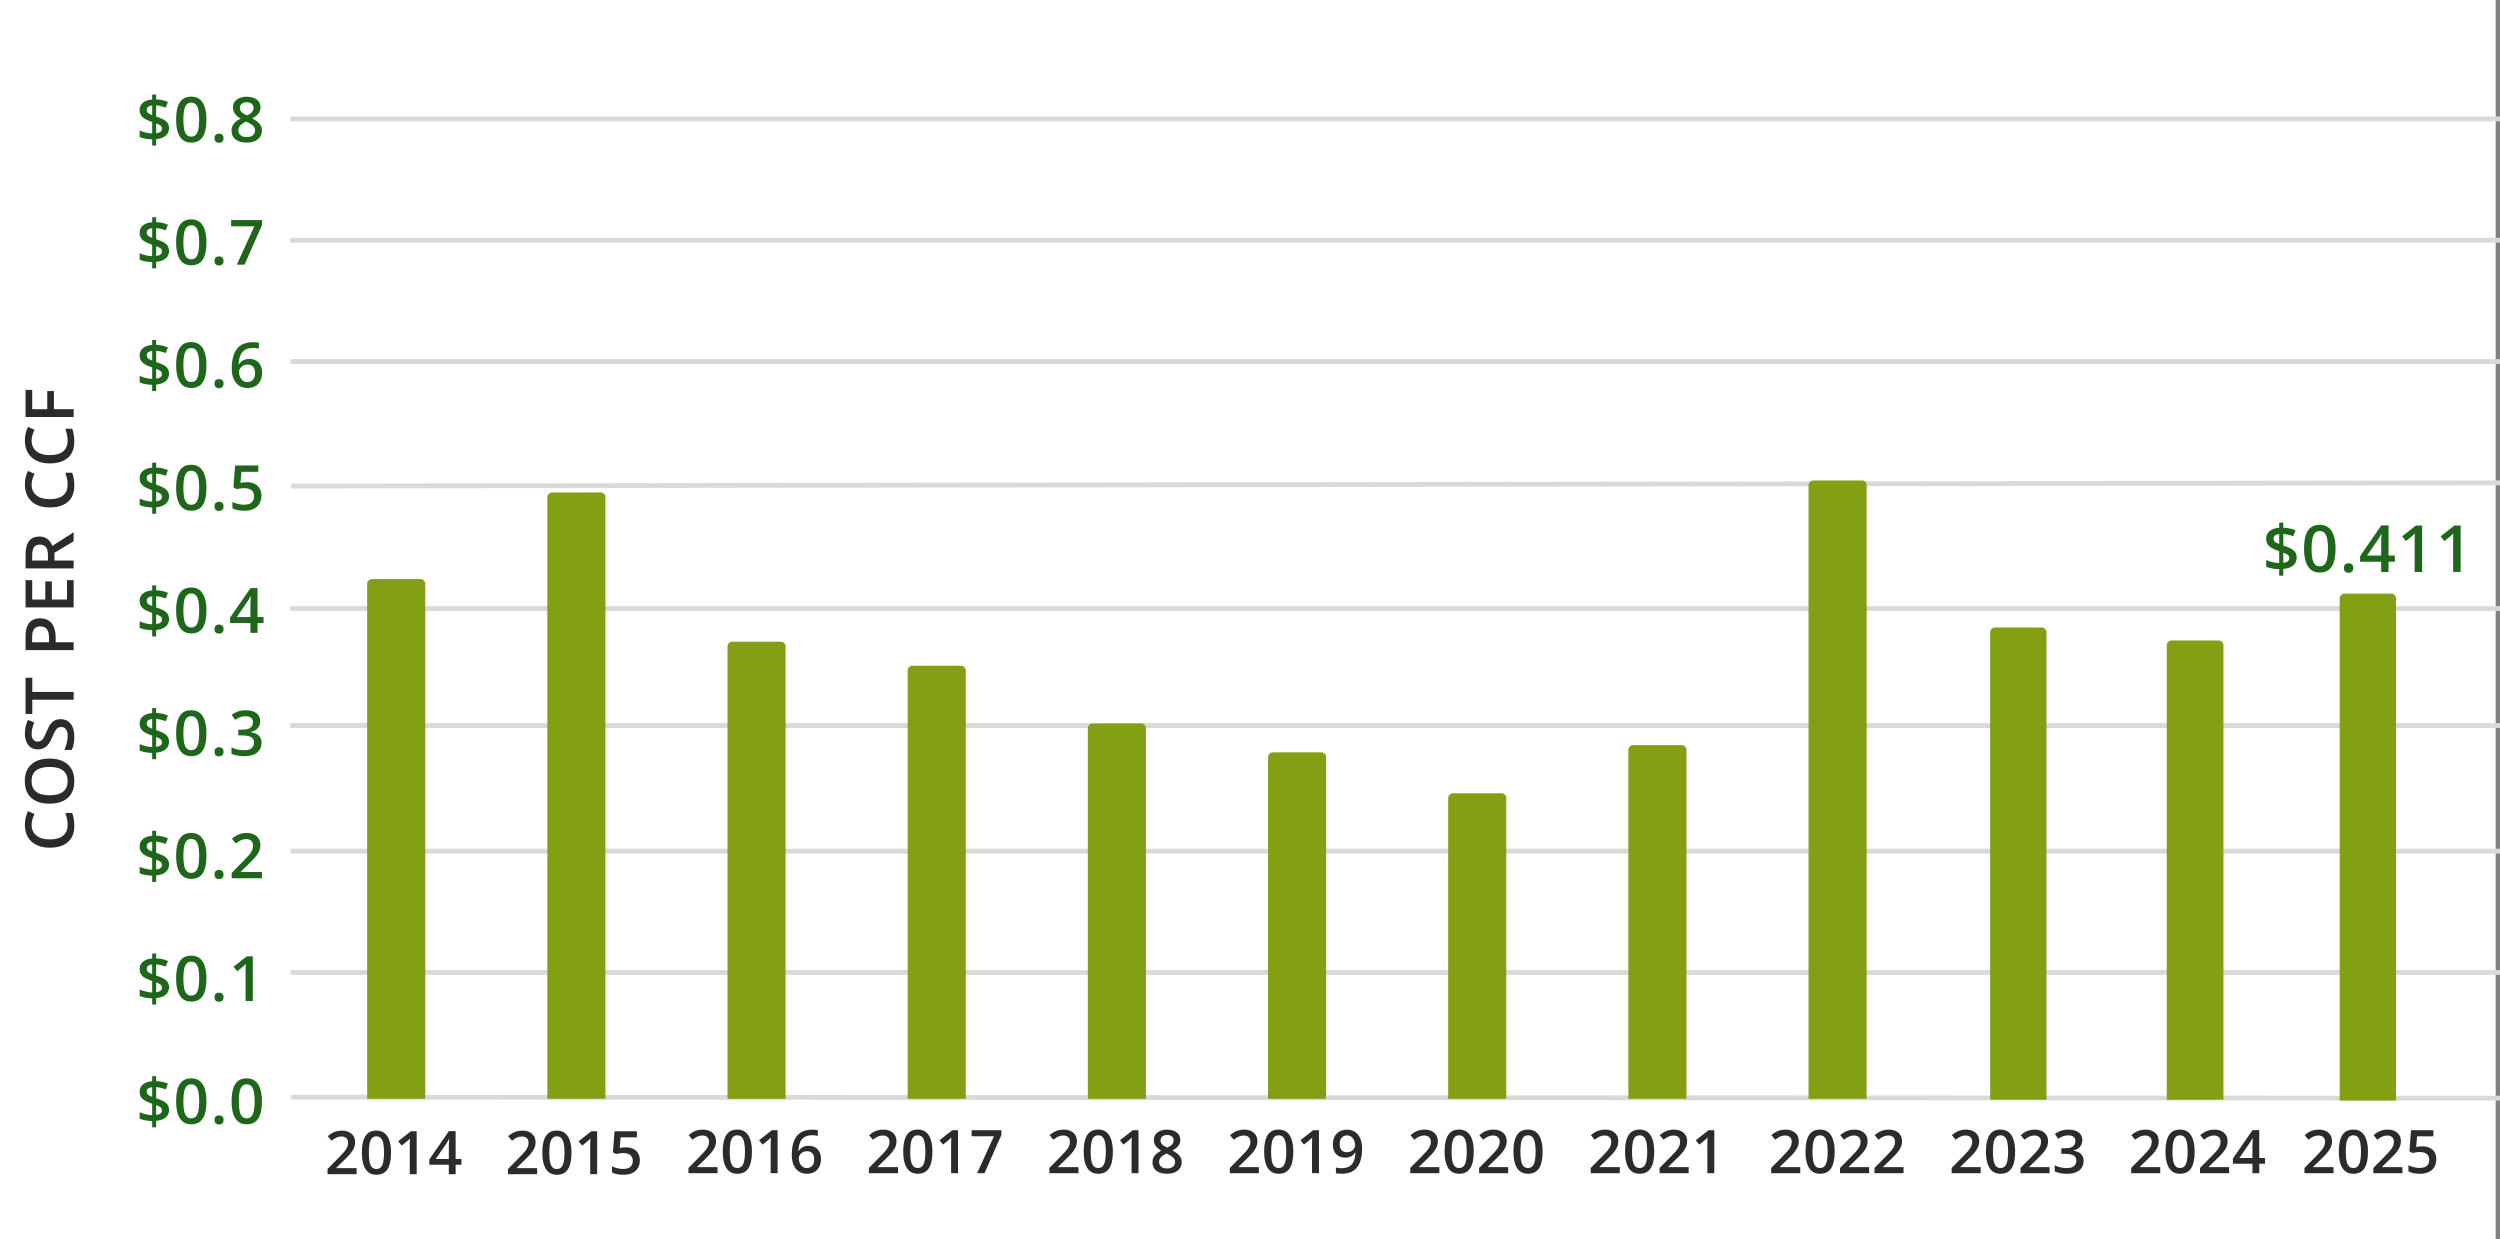 <svg width="577" height="286" viewBox="0 0 577 286" fill="none" xmlns="http://www.w3.org/2000/svg">
<rect x="0" y="0" width="577" height="286" fill="#808080" stroke="none"/>
<rect width="576" height="286" fill="white"/>
<g clip-path="url(#clip0_2254_703)">
<line x1="67" y1="224.445" x2="577" y2="224.445" stroke="#D9D9D9" stroke-width="1.111"/>
<line x1="67" y1="196.445" x2="577" y2="196.445" stroke="#D9D9D9" stroke-width="1.111"/>
<line x1="67" y1="167.445" x2="577" y2="167.445" stroke="#D9D9D9" stroke-width="1.111"/>
<line x1="67" y1="140.445" x2="577" y2="140.445" stroke="#D9D9D9" stroke-width="1.111"/>
<line x1="67.195" y1="112.179" x2="576.999" y2="111.437" stroke="#D9D9D9" stroke-width="1.111"/>
<line x1="67" y1="83.445" x2="577" y2="83.445" stroke="#D9D9D9" stroke-width="1.111"/>
<line x1="67" y1="55.445" x2="577" y2="55.445" stroke="#D9D9D9" stroke-width="1.111"/>
<line x1="67" y1="27.445" x2="577" y2="27.445" stroke="#D9D9D9" stroke-width="1.111"/>
<line x1="67.196" y1="253.235" x2="577" y2="253.45" stroke="#D9D9D9" stroke-width="1.111"/>
<path d="M84.74 134.767C84.74 134.154 85.238 133.656 85.851 133.656H97.04C97.653 133.656 98.151 134.154 98.151 134.767V253.61H84.74V134.767Z" fill="#839F14"/>
<path d="M126.324 114.775C126.324 114.161 126.821 113.664 127.434 113.664H138.624C139.237 113.664 139.734 114.161 139.734 114.775V253.61H126.324V114.775Z" fill="#839F14"/>
<path d="M167.907 149.206C167.907 148.592 168.404 148.095 169.018 148.095H180.207C180.82 148.095 181.318 148.592 181.318 149.206V253.61H167.907V149.206Z" fill="#839F14"/>
<path d="M209.491 154.759C209.491 154.146 209.988 153.648 210.601 153.648H221.79C222.404 153.648 222.901 154.146 222.901 154.759V253.61H209.491V154.759Z" fill="#839F14"/>
<path d="M251.074 168.087C251.074 167.474 251.571 166.977 252.185 166.977H263.376C263.989 166.977 264.486 167.474 264.486 168.087V253.61H251.074V168.087Z" fill="#839F14"/>
<path d="M292.659 174.751C292.659 174.138 293.157 173.641 293.77 173.641H304.959C305.573 173.641 306.07 174.138 306.07 174.751V253.61H292.659V174.751Z" fill="#839F14"/>
<path d="M334.243 184.192C334.243 183.579 334.74 183.082 335.354 183.082H346.543C347.156 183.082 347.653 183.579 347.653 184.192V253.61H334.243V184.192Z" fill="#839F14"/>
<path d="M375.826 173.085C375.826 172.472 376.324 171.975 376.937 171.975H388.126C388.739 171.975 389.237 172.472 389.237 173.085V253.61H375.826V173.085Z" fill="#839F14"/>
<path d="M417.41 111.998C417.41 111.385 417.907 110.887 418.52 110.887H429.71C430.323 110.887 430.82 111.385 430.82 111.998V253.61H417.41V111.998Z" fill="#839F14"/>
<path d="M459.327 145.93C459.327 145.317 459.824 144.819 460.437 144.819H471.216C471.829 144.819 472.327 145.317 472.327 145.93V253.819H459.327V145.93Z" fill="#839F14"/>
<path d="M540 138.111C540 137.497 540.497 137 541.111 137H551.889C552.503 137 553 137.497 553 138.111V254H540V138.111Z" fill="#839F14"/>
<path d="M500.09 148.93C500.09 148.317 500.587 147.819 501.2 147.819H512.059C512.673 147.819 513.17 148.317 513.17 148.93V253.819H500.09V148.93Z" fill="#839F14"/>
<path d="M82.307 271H75.596V269.8L78.165 267.197C78.662 266.691 79.071 266.255 79.392 265.889C79.713 265.518 79.95 265.168 80.104 264.838C80.262 264.508 80.341 264.149 80.341 263.76C80.341 263.281 80.203 262.919 79.927 262.675C79.652 262.427 79.288 262.302 78.836 262.302C78.407 262.302 78.009 262.388 77.643 262.56C77.281 262.727 76.906 262.967 76.518 263.279L75.643 262.228C75.919 261.993 76.213 261.778 76.525 261.584C76.841 261.39 77.193 261.236 77.582 261.123C77.971 261.005 78.414 260.947 78.911 260.947C79.539 260.947 80.081 261.06 80.538 261.286C80.994 261.507 81.344 261.817 81.588 262.214C81.837 262.612 81.961 263.075 81.961 263.604C81.961 264.137 81.855 264.63 81.643 265.082C81.43 265.534 81.127 265.981 80.734 266.424C80.341 266.863 79.873 267.339 79.331 267.855L77.616 269.529V269.604H82.307V271ZM90.252 266.038C90.252 266.838 90.189 267.554 90.062 268.187C89.94 268.815 89.746 269.348 89.479 269.787C89.213 270.225 88.865 270.559 88.435 270.79C88.006 271.02 87.486 271.136 86.876 271.136C86.112 271.136 85.482 270.934 84.985 270.532C84.488 270.126 84.119 269.543 83.88 268.783C83.64 268.019 83.52 267.104 83.52 266.038C83.52 264.971 83.629 264.058 83.846 263.299C84.067 262.535 84.424 261.95 84.917 261.543C85.409 261.136 86.063 260.933 86.876 260.933C87.644 260.933 88.277 261.136 88.774 261.543C89.276 261.945 89.646 262.528 89.886 263.292C90.13 264.051 90.252 264.967 90.252 266.038ZM85.127 266.038C85.127 266.874 85.181 267.572 85.29 268.132C85.403 268.693 85.588 269.113 85.846 269.393C86.103 269.669 86.447 269.807 86.876 269.807C87.305 269.807 87.649 269.669 87.906 269.393C88.164 269.118 88.349 268.7 88.462 268.139C88.58 267.579 88.639 266.878 88.639 266.038C88.639 265.206 88.582 264.51 88.469 263.95C88.356 263.389 88.171 262.969 87.913 262.689C87.656 262.404 87.31 262.262 86.876 262.262C86.442 262.262 86.097 262.404 85.839 262.689C85.586 262.969 85.403 263.389 85.29 263.95C85.181 264.51 85.127 265.206 85.127 266.038ZM96.17 271H94.57V264.621C94.57 264.409 94.573 264.196 94.577 263.984C94.582 263.771 94.586 263.563 94.591 263.36C94.6 263.157 94.611 262.962 94.624 262.777C94.53 262.881 94.412 262.994 94.272 263.116C94.136 263.238 93.992 263.365 93.838 263.496L92.699 264.404L91.899 263.394L94.841 261.089H96.17V271ZM106.501 268.824H105.159V271H103.586V268.824H99.078V267.617L103.607 261.062H105.159V267.502H106.501V268.824ZM103.586 267.502V265.041C103.586 264.838 103.589 264.632 103.593 264.424C103.602 264.212 103.611 264.009 103.62 263.814C103.629 263.62 103.638 263.441 103.647 263.279C103.656 263.111 103.663 262.974 103.668 262.865H103.614C103.528 263.046 103.433 263.231 103.329 263.421C103.225 263.606 103.114 263.787 102.997 263.963L100.556 267.502H103.586Z" fill="#2B2B2B"/>
<path d="M123.956 271H117.245V269.8L119.814 267.197C120.311 266.691 120.72 266.255 121.041 265.889C121.362 265.518 121.599 265.168 121.753 264.838C121.911 264.508 121.99 264.149 121.99 263.76C121.99 263.281 121.852 262.919 121.577 262.675C121.301 262.427 120.937 262.302 120.485 262.302C120.056 262.302 119.658 262.388 119.292 262.56C118.93 262.727 118.555 262.967 118.167 263.279L117.292 262.228C117.568 261.993 117.862 261.778 118.173 261.584C118.49 261.39 118.842 261.236 119.231 261.123C119.62 261.005 120.063 260.947 120.56 260.947C121.188 260.947 121.73 261.06 122.187 261.286C122.643 261.507 122.993 261.817 123.237 262.214C123.486 262.612 123.61 263.075 123.61 263.604C123.61 264.137 123.504 264.63 123.292 265.082C123.079 265.534 122.776 265.981 122.383 266.424C121.99 266.863 121.522 267.339 120.98 267.855L119.265 269.529V269.604H123.956V271ZM131.901 266.038C131.901 266.838 131.838 267.554 131.711 268.187C131.589 268.815 131.395 269.348 131.128 269.787C130.862 270.225 130.514 270.559 130.084 270.79C129.655 271.02 129.135 271.136 128.525 271.136C127.761 271.136 127.131 270.934 126.634 270.532C126.137 270.126 125.768 269.543 125.529 268.783C125.289 268.019 125.169 267.104 125.169 266.038C125.169 264.971 125.278 264.058 125.495 263.299C125.716 262.535 126.073 261.95 126.566 261.543C127.059 261.136 127.712 260.933 128.525 260.933C129.293 260.933 129.926 261.136 130.423 261.543C130.925 261.945 131.295 262.528 131.535 263.292C131.779 264.051 131.901 264.967 131.901 266.038ZM126.776 266.038C126.776 266.874 126.83 267.572 126.939 268.132C127.052 268.693 127.237 269.113 127.495 269.393C127.752 269.669 128.096 269.807 128.525 269.807C128.954 269.807 129.298 269.669 129.555 269.393C129.813 269.118 129.998 268.7 130.111 268.139C130.229 267.579 130.288 266.878 130.288 266.038C130.288 265.206 130.231 264.51 130.118 263.95C130.005 263.389 129.82 262.969 129.562 262.689C129.305 262.404 128.959 262.262 128.525 262.262C128.091 262.262 127.745 262.404 127.488 262.689C127.235 262.969 127.052 263.389 126.939 263.95C126.83 264.51 126.776 265.206 126.776 266.038ZM137.819 271H136.219V264.621C136.219 264.409 136.222 264.196 136.226 263.984C136.231 263.771 136.235 263.563 136.24 263.36C136.249 263.157 136.26 262.962 136.274 262.777C136.179 262.881 136.061 262.994 135.921 263.116C135.785 263.238 135.641 263.365 135.487 263.496L134.348 264.404L133.548 263.394L136.49 261.089H137.819V271ZM144.449 264.804C145.086 264.804 145.647 264.919 146.13 265.15C146.618 265.376 146.998 265.71 147.269 266.153C147.54 266.591 147.676 267.129 147.676 267.766C147.676 268.462 147.529 269.063 147.235 269.57C146.941 270.071 146.51 270.458 145.94 270.729C145.371 271 144.677 271.136 143.859 271.136C143.34 271.136 142.854 271.09 142.402 271C141.954 270.91 141.568 270.774 141.243 270.593V269.156C141.582 269.346 141.988 269.502 142.463 269.624C142.937 269.741 143.392 269.8 143.825 269.8C144.286 269.8 144.682 269.732 145.012 269.597C145.342 269.461 145.595 269.253 145.771 268.973C145.952 268.693 146.042 268.338 146.042 267.909C146.042 267.339 145.859 266.901 145.493 266.594C145.131 266.282 144.564 266.126 143.791 266.126C143.52 266.126 143.231 266.151 142.924 266.2C142.621 266.246 142.368 266.295 142.165 266.35L141.466 265.936L141.839 261.089H146.991V262.492H143.242L143.025 264.96C143.188 264.924 143.382 264.89 143.608 264.858C143.834 264.822 144.115 264.804 144.449 264.804Z" fill="#2B2B2B"/>
<path d="M165.605 270.768H158.894V269.568L161.463 266.965C161.96 266.459 162.369 266.023 162.69 265.657C163.011 265.286 163.248 264.936 163.402 264.606C163.56 264.276 163.639 263.917 163.639 263.528C163.639 263.049 163.501 262.687 163.226 262.443C162.95 262.195 162.586 262.071 162.134 262.071C161.705 262.071 161.307 262.156 160.941 262.328C160.579 262.495 160.204 262.735 159.816 263.047L158.941 261.996C159.217 261.761 159.511 261.546 159.822 261.352C160.139 261.158 160.491 261.004 160.88 260.891C161.269 260.773 161.712 260.715 162.209 260.715C162.837 260.715 163.379 260.828 163.836 261.054C164.292 261.275 164.642 261.585 164.886 261.982C165.135 262.38 165.259 262.843 165.259 263.372C165.259 263.905 165.153 264.398 164.941 264.85C164.728 265.302 164.425 265.749 164.032 266.192C163.639 266.631 163.171 267.107 162.629 267.623L160.914 269.297V269.372H165.605V270.768ZM173.55 265.806C173.55 266.606 173.487 267.322 173.36 267.955C173.238 268.583 173.044 269.116 172.777 269.555C172.511 269.993 172.163 270.327 171.733 270.558C171.304 270.788 170.784 270.904 170.174 270.904C169.41 270.904 168.78 270.703 168.283 270.3C167.786 269.894 167.417 269.311 167.178 268.551C166.938 267.788 166.818 266.872 166.818 265.806C166.818 264.739 166.927 263.826 167.144 263.067C167.365 262.303 167.722 261.718 168.215 261.311C168.708 260.905 169.361 260.701 170.174 260.701C170.942 260.701 171.575 260.905 172.072 261.311C172.574 261.714 172.944 262.297 173.184 263.06C173.428 263.82 173.55 264.735 173.55 265.806ZM168.425 265.806C168.425 266.642 168.479 267.34 168.588 267.901C168.701 268.461 168.886 268.881 169.144 269.161C169.401 269.437 169.745 269.575 170.174 269.575C170.603 269.575 170.947 269.437 171.204 269.161C171.462 268.886 171.647 268.468 171.76 267.907C171.878 267.347 171.937 266.646 171.937 265.806C171.937 264.974 171.88 264.278 171.767 263.718C171.654 263.157 171.469 262.737 171.211 262.457C170.954 262.172 170.608 262.03 170.174 262.03C169.74 262.03 169.394 262.172 169.137 262.457C168.884 262.737 168.701 263.157 168.588 263.718C168.479 264.278 168.425 264.974 168.425 265.806ZM179.468 270.768H177.868V264.389C177.868 264.177 177.871 263.964 177.875 263.752C177.88 263.539 177.884 263.331 177.889 263.128C177.898 262.925 177.909 262.73 177.922 262.545C177.828 262.649 177.71 262.762 177.57 262.884C177.434 263.006 177.29 263.133 177.136 263.264L175.997 264.172L175.197 263.162L178.139 260.857H179.468V270.768ZM182.742 266.545C182.742 265.962 182.783 265.388 182.864 264.823C182.95 264.258 183.095 263.729 183.298 263.237C183.502 262.744 183.782 262.31 184.139 261.935C184.5 261.56 184.955 261.266 185.501 261.054C186.048 260.837 186.706 260.728 187.474 260.728C187.673 260.728 187.897 260.737 188.145 260.755C188.394 260.773 188.599 260.803 188.762 260.844V262.165C188.586 262.116 188.392 262.077 188.179 262.05C187.971 262.023 187.763 262.01 187.556 262.01C186.724 262.01 186.075 262.168 185.61 262.484C185.144 262.796 184.812 263.225 184.613 263.772C184.415 264.314 184.299 264.936 184.268 265.636H184.349C184.485 265.41 184.654 265.209 184.857 265.033C185.061 264.857 185.309 264.717 185.603 264.613C185.897 264.504 186.238 264.45 186.627 264.45C187.205 264.45 187.709 264.572 188.139 264.816C188.568 265.056 188.898 265.404 189.128 265.86C189.363 266.316 189.481 266.87 189.481 267.521C189.481 268.221 189.347 268.825 189.081 269.331C188.819 269.837 188.444 270.226 187.955 270.497C187.472 270.768 186.896 270.904 186.227 270.904C185.734 270.904 185.276 270.813 184.851 270.632C184.43 270.452 184.062 270.181 183.746 269.819C183.429 269.457 183.183 269.006 183.007 268.463C182.831 267.916 182.742 267.277 182.742 266.545ZM186.2 269.589C186.715 269.589 187.128 269.421 187.44 269.087C187.757 268.748 187.915 268.23 187.915 267.534C187.915 266.97 187.775 266.522 187.495 266.192C187.219 265.862 186.803 265.697 186.247 265.697C185.868 265.697 185.535 265.779 185.251 265.941C184.966 266.104 184.744 266.31 184.586 266.558C184.433 266.807 184.356 267.06 184.356 267.318C184.356 267.58 184.394 267.844 184.471 268.111C184.548 268.377 184.663 268.624 184.817 268.85C184.97 269.071 185.163 269.25 185.393 269.385C185.623 269.521 185.892 269.589 186.2 269.589Z" fill="#2B2B2B"/>
<path d="M207.254 270.768H200.543V269.568L203.112 266.965C203.609 266.459 204.018 266.023 204.339 265.657C204.66 265.286 204.897 264.936 205.051 264.606C205.209 264.276 205.288 263.917 205.288 263.528C205.288 263.049 205.15 262.687 204.875 262.443C204.599 262.195 204.235 262.071 203.783 262.071C203.354 262.071 202.956 262.156 202.59 262.328C202.228 262.495 201.853 262.735 201.465 263.047L200.59 261.996C200.866 261.761 201.16 261.546 201.471 261.352C201.788 261.158 202.14 261.004 202.529 260.891C202.918 260.773 203.361 260.715 203.858 260.715C204.486 260.715 205.028 260.828 205.485 261.054C205.941 261.275 206.291 261.585 206.535 261.982C206.784 262.38 206.908 262.843 206.908 263.372C206.908 263.905 206.802 264.398 206.59 264.85C206.377 265.302 206.074 265.749 205.681 266.192C205.288 266.631 204.82 267.107 204.278 267.623L202.563 269.297V269.372H207.254V270.768ZM215.199 265.806C215.199 266.606 215.136 267.322 215.009 267.955C214.887 268.583 214.693 269.116 214.426 269.555C214.16 269.993 213.812 270.327 213.382 270.558C212.953 270.788 212.433 270.904 211.823 270.904C211.059 270.904 210.429 270.703 209.932 270.3C209.435 269.894 209.066 269.311 208.827 268.551C208.587 267.788 208.467 266.872 208.467 265.806C208.467 264.739 208.576 263.826 208.793 263.067C209.014 262.303 209.371 261.718 209.864 261.311C210.356 260.905 211.01 260.701 211.823 260.701C212.591 260.701 213.224 260.905 213.721 261.311C214.223 261.714 214.593 262.297 214.833 263.06C215.077 263.82 215.199 264.735 215.199 265.806ZM210.074 265.806C210.074 266.642 210.128 267.34 210.237 267.901C210.35 268.461 210.535 268.881 210.793 269.161C211.05 269.437 211.394 269.575 211.823 269.575C212.252 269.575 212.596 269.437 212.853 269.161C213.111 268.886 213.296 268.468 213.409 267.907C213.527 267.347 213.586 266.646 213.586 265.806C213.586 264.974 213.529 264.278 213.416 263.718C213.303 263.157 213.118 262.737 212.86 262.457C212.603 262.172 212.257 262.03 211.823 262.03C211.389 262.03 211.043 262.172 210.786 262.457C210.533 262.737 210.35 263.157 210.237 263.718C210.128 264.278 210.074 264.974 210.074 265.806ZM221.117 270.768H219.517V264.389C219.517 264.177 219.52 263.964 219.524 263.752C219.529 263.539 219.533 263.331 219.538 263.128C219.547 262.925 219.558 262.73 219.571 262.545C219.477 262.649 219.359 262.762 219.219 262.884C219.083 263.006 218.939 263.133 218.785 263.264L217.646 264.172L216.846 263.162L219.788 260.857H221.117V270.768ZM225.51 270.768L229.401 262.254H224.256V260.857H231.116V261.949L227.225 270.768H225.51Z" fill="#2B2B2B"/>
<path d="M248.903 270.768H242.192V269.568L244.761 266.965C245.258 266.459 245.667 266.023 245.988 265.657C246.309 265.286 246.546 264.936 246.7 264.606C246.858 264.276 246.937 263.917 246.937 263.528C246.937 263.049 246.799 262.687 246.524 262.443C246.248 262.195 245.884 262.071 245.432 262.071C245.003 262.071 244.605 262.156 244.239 262.328C243.877 262.495 243.502 262.735 243.114 263.047L242.239 261.996C242.515 261.761 242.809 261.546 243.12 261.352C243.437 261.158 243.789 261.004 244.178 260.891C244.567 260.773 245.01 260.715 245.507 260.715C246.135 260.715 246.677 260.828 247.134 261.054C247.59 261.275 247.94 261.585 248.184 261.982C248.433 262.38 248.557 262.843 248.557 263.372C248.557 263.905 248.451 264.398 248.239 264.85C248.026 265.302 247.723 265.749 247.33 266.192C246.937 266.631 246.469 267.107 245.927 267.623L244.212 269.297V269.372H248.903V270.768ZM256.848 265.806C256.848 266.606 256.785 267.322 256.658 267.955C256.536 268.583 256.342 269.116 256.075 269.555C255.809 269.993 255.461 270.327 255.031 270.558C254.602 270.788 254.082 270.904 253.472 270.904C252.708 270.904 252.078 270.703 251.581 270.3C251.084 269.894 250.715 269.311 250.476 268.551C250.236 267.788 250.116 266.872 250.116 265.806C250.116 264.739 250.225 263.826 250.442 263.067C250.663 262.303 251.02 261.718 251.513 261.311C252.006 260.905 252.659 260.701 253.472 260.701C254.24 260.701 254.873 260.905 255.37 261.311C255.872 261.714 256.242 262.297 256.482 263.06C256.726 263.82 256.848 264.735 256.848 265.806ZM251.723 265.806C251.723 266.642 251.777 267.34 251.886 267.901C251.999 268.461 252.184 268.881 252.442 269.161C252.699 269.437 253.043 269.575 253.472 269.575C253.901 269.575 254.245 269.437 254.502 269.161C254.76 268.886 254.945 268.468 255.058 267.907C255.176 267.347 255.235 266.646 255.235 265.806C255.235 264.974 255.178 264.278 255.065 263.718C254.952 263.157 254.767 262.737 254.509 262.457C254.252 262.172 253.906 262.03 253.472 262.03C253.038 262.03 252.692 262.172 252.435 262.457C252.182 262.737 251.999 263.157 251.886 263.718C251.777 264.278 251.723 264.974 251.723 265.806ZM262.766 270.768H261.166V264.389C261.166 264.177 261.169 263.964 261.173 263.752C261.178 263.539 261.182 263.331 261.187 263.128C261.196 262.925 261.207 262.73 261.22 262.545C261.126 262.649 261.008 262.762 260.868 262.884C260.732 263.006 260.588 263.133 260.434 263.264L259.295 264.172L258.495 263.162L261.437 260.857H262.766V270.768ZM269.369 260.722C269.943 260.722 270.46 260.812 270.921 260.993C271.382 261.169 271.748 261.433 272.02 261.786C272.291 262.138 272.426 262.574 272.426 263.094C272.426 263.496 272.343 263.847 272.175 264.145C272.013 264.443 271.791 264.705 271.511 264.931C271.231 265.153 270.917 265.349 270.569 265.521C270.957 265.711 271.315 265.93 271.64 266.179C271.97 266.423 272.234 266.71 272.433 267.04C272.636 267.37 272.738 267.756 272.738 268.199C272.738 268.755 272.596 269.236 272.311 269.643C272.031 270.045 271.64 270.357 271.138 270.578C270.637 270.795 270.051 270.904 269.382 270.904C268.664 270.904 268.052 270.797 267.545 270.585C267.039 270.373 266.655 270.07 266.393 269.677C266.131 269.279 266 268.804 266 268.253C266 267.797 266.09 267.401 266.271 267.067C266.452 266.732 266.693 266.443 266.996 266.199C267.304 265.955 267.64 265.749 268.006 265.582C267.694 265.397 267.41 265.189 267.152 264.958C266.895 264.723 266.689 264.455 266.535 264.152C266.386 263.844 266.312 263.49 266.312 263.087C266.312 262.572 266.449 262.141 266.725 261.793C267.001 261.44 267.369 261.173 267.83 260.993C268.296 260.812 268.809 260.722 269.369 260.722ZM267.518 268.192C267.518 268.626 267.672 268.983 267.979 269.263C268.287 269.543 268.745 269.683 269.355 269.683C269.961 269.683 270.422 269.546 270.738 269.27C271.055 268.994 271.213 268.63 271.213 268.178C271.213 267.889 271.131 267.634 270.969 267.412C270.811 267.191 270.596 266.994 270.325 266.823C270.058 266.646 269.762 266.484 269.437 266.335L269.22 266.246C268.867 266.396 268.564 266.565 268.311 266.755C268.058 266.94 267.862 267.15 267.722 267.385C267.586 267.62 267.518 267.889 267.518 268.192ZM269.355 261.949C268.917 261.949 268.555 262.057 268.271 262.274C267.991 262.486 267.85 262.794 267.85 263.196C267.85 263.481 267.918 263.725 268.054 263.928C268.194 264.131 268.381 264.308 268.616 264.457C268.851 264.601 269.111 264.737 269.396 264.864C269.672 264.741 269.92 264.608 270.142 264.464C270.368 264.314 270.546 264.138 270.677 263.935C270.813 263.727 270.881 263.478 270.881 263.189C270.881 262.791 270.738 262.486 270.454 262.274C270.173 262.057 269.807 261.949 269.355 261.949Z" fill="#2B2B2B"/>
<path d="M290.552 270.768H283.841V269.568L286.41 266.965C286.907 266.459 287.316 266.023 287.637 265.657C287.958 265.286 288.195 264.936 288.349 264.606C288.507 264.276 288.586 263.917 288.586 263.528C288.586 263.049 288.448 262.687 288.173 262.443C287.897 262.195 287.533 262.071 287.081 262.071C286.652 262.071 286.254 262.156 285.888 262.328C285.526 262.495 285.151 262.735 284.763 263.047L283.888 261.996C284.164 261.761 284.458 261.546 284.769 261.352C285.086 261.158 285.438 261.004 285.827 260.891C286.216 260.773 286.659 260.715 287.156 260.715C287.784 260.715 288.326 260.828 288.783 261.054C289.239 261.275 289.589 261.585 289.833 261.982C290.082 262.38 290.206 262.843 290.206 263.372C290.206 263.905 290.1 264.398 289.888 264.85C289.675 265.302 289.372 265.749 288.979 266.192C288.586 266.631 288.118 267.107 287.576 267.623L285.861 269.297V269.372H290.552V270.768ZM298.497 265.806C298.497 266.606 298.434 267.322 298.307 267.955C298.185 268.583 297.991 269.116 297.724 269.555C297.458 269.993 297.11 270.327 296.68 270.558C296.251 270.788 295.731 270.904 295.121 270.904C294.357 270.904 293.727 270.703 293.23 270.3C292.733 269.894 292.364 269.311 292.125 268.551C291.885 267.788 291.765 266.872 291.765 265.806C291.765 264.739 291.874 263.826 292.091 263.067C292.312 262.303 292.669 261.718 293.162 261.311C293.654 260.905 294.308 260.701 295.121 260.701C295.889 260.701 296.522 260.905 297.019 261.311C297.521 261.714 297.891 262.297 298.131 263.06C298.375 263.82 298.497 264.735 298.497 265.806ZM293.372 265.806C293.372 266.642 293.426 267.34 293.535 267.901C293.648 268.461 293.833 268.881 294.091 269.161C294.348 269.437 294.692 269.575 295.121 269.575C295.55 269.575 295.894 269.437 296.151 269.161C296.409 268.886 296.594 268.468 296.707 267.907C296.825 267.347 296.884 266.646 296.884 265.806C296.884 264.974 296.827 264.278 296.714 263.718C296.601 263.157 296.416 262.737 296.158 262.457C295.901 262.172 295.555 262.03 295.121 262.03C294.687 262.03 294.341 262.172 294.084 262.457C293.831 262.737 293.648 263.157 293.535 263.718C293.426 264.278 293.372 264.974 293.372 265.806ZM304.415 270.768H302.815V264.389C302.815 264.177 302.818 263.964 302.822 263.752C302.827 263.539 302.831 263.331 302.836 263.128C302.845 262.925 302.856 262.73 302.869 262.545C302.775 262.649 302.657 262.762 302.517 262.884C302.381 263.006 302.237 263.133 302.083 263.264L300.944 264.172L300.144 263.162L303.086 260.857H304.415V270.768ZM314.374 265.08C314.374 265.668 314.331 266.244 314.245 266.809C314.163 267.374 314.019 267.903 313.811 268.395C313.607 268.888 313.325 269.324 312.963 269.704C312.606 270.079 312.155 270.373 311.608 270.585C311.061 270.797 310.401 270.904 309.628 270.904C309.434 270.904 309.208 270.892 308.95 270.87C308.697 270.852 308.489 270.825 308.327 270.788V269.46C308.498 269.509 308.69 269.55 308.903 269.582C309.12 269.609 309.334 269.622 309.547 269.622C310.383 269.622 311.034 269.466 311.499 269.155C311.969 268.843 312.301 268.413 312.496 267.867C312.695 267.32 312.808 266.698 312.835 266.002H312.753C312.622 266.219 312.457 266.418 312.258 266.599C312.06 266.775 311.813 266.918 311.52 267.026C311.226 267.13 310.869 267.182 310.448 267.182C309.879 267.182 309.382 267.062 308.957 266.823C308.537 266.583 308.209 266.235 307.974 265.779C307.744 265.318 307.628 264.764 307.628 264.118C307.628 263.417 307.762 262.814 308.028 262.308C308.295 261.802 308.672 261.413 309.16 261.142C309.649 260.866 310.222 260.728 310.882 260.728C311.379 260.728 311.838 260.819 312.258 260.999C312.683 261.176 313.054 261.447 313.37 261.813C313.687 262.174 313.933 262.629 314.109 263.176C314.285 263.718 314.374 264.353 314.374 265.08ZM310.903 262.043C310.401 262.043 309.992 262.213 309.676 262.552C309.359 262.886 309.201 263.401 309.201 264.097C309.201 264.662 309.337 265.11 309.608 265.44C309.879 265.77 310.295 265.935 310.855 265.935C311.244 265.935 311.578 265.856 311.859 265.697C312.143 265.535 312.362 265.329 312.516 265.08C312.674 264.832 312.753 264.579 312.753 264.321C312.753 264.055 312.715 263.788 312.638 263.521C312.566 263.255 312.453 263.011 312.299 262.789C312.145 262.568 311.951 262.389 311.716 262.254C311.486 262.113 311.214 262.043 310.903 262.043Z" fill="#2B2B2B"/>
<path d="M332.201 270.768H325.49V269.568L328.059 266.965C328.556 266.459 328.965 266.023 329.286 265.657C329.607 265.286 329.844 264.936 329.998 264.606C330.156 264.276 330.235 263.917 330.235 263.528C330.235 263.049 330.097 262.687 329.821 262.443C329.546 262.195 329.182 262.071 328.73 262.071C328.301 262.071 327.903 262.156 327.537 262.328C327.175 262.495 326.8 262.735 326.412 263.047L325.537 261.996C325.813 261.761 326.107 261.546 326.418 261.352C326.735 261.158 327.087 261.004 327.476 260.891C327.865 260.773 328.308 260.715 328.805 260.715C329.433 260.715 329.975 260.828 330.432 261.054C330.888 261.275 331.238 261.585 331.482 261.982C331.731 262.38 331.855 262.843 331.855 263.372C331.855 263.905 331.749 264.398 331.537 264.85C331.324 265.302 331.021 265.749 330.628 266.192C330.235 266.631 329.767 267.107 329.225 267.623L327.51 269.297V269.372H332.201V270.768ZM340.146 265.806C340.146 266.606 340.083 267.322 339.956 267.955C339.834 268.583 339.64 269.116 339.373 269.555C339.107 269.993 338.759 270.327 338.329 270.558C337.9 270.788 337.38 270.904 336.77 270.904C336.006 270.904 335.376 270.703 334.879 270.3C334.382 269.894 334.013 269.311 333.774 268.551C333.534 267.788 333.414 266.872 333.414 265.806C333.414 264.739 333.523 263.826 333.74 263.067C333.961 262.303 334.318 261.718 334.811 261.311C335.303 260.905 335.957 260.701 336.77 260.701C337.538 260.701 338.171 260.905 338.668 261.311C339.17 261.714 339.54 262.297 339.78 263.06C340.024 263.82 340.146 264.735 340.146 265.806ZM335.021 265.806C335.021 266.642 335.075 267.34 335.184 267.901C335.297 268.461 335.482 268.881 335.74 269.161C335.997 269.437 336.341 269.575 336.77 269.575C337.199 269.575 337.543 269.437 337.8 269.161C338.058 268.886 338.243 268.468 338.356 267.907C338.474 267.347 338.533 266.646 338.533 265.806C338.533 264.974 338.476 264.278 338.363 263.718C338.25 263.157 338.065 262.737 337.807 262.457C337.55 262.172 337.204 262.03 336.77 262.03C336.336 262.03 335.99 262.172 335.733 262.457C335.48 262.737 335.297 263.157 335.184 263.718C335.075 264.278 335.021 264.974 335.021 265.806ZM348.091 270.768H341.38V269.568L343.949 266.965C344.446 266.459 344.855 266.023 345.176 265.657C345.497 265.286 345.734 264.936 345.888 264.606C346.046 264.276 346.125 263.917 346.125 263.528C346.125 263.049 345.987 262.687 345.712 262.443C345.436 262.195 345.072 262.071 344.62 262.071C344.191 262.071 343.793 262.156 343.427 262.328C343.065 262.495 342.69 262.735 342.302 263.047L341.427 261.996C341.703 261.761 341.997 261.546 342.309 261.352C342.625 261.158 342.977 261.004 343.366 260.891C343.755 260.773 344.198 260.715 344.695 260.715C345.323 260.715 345.865 260.828 346.322 261.054C346.778 261.275 347.128 261.585 347.372 261.982C347.621 262.38 347.745 262.843 347.745 263.372C347.745 263.905 347.639 264.398 347.427 264.85C347.214 265.302 346.911 265.749 346.518 266.192C346.125 266.631 345.657 267.107 345.115 267.623L343.4 269.297V269.372H348.091V270.768ZM356.036 265.806C356.036 266.606 355.973 267.322 355.846 267.955C355.724 268.583 355.53 269.116 355.263 269.555C354.997 269.993 354.649 270.327 354.219 270.558C353.79 270.788 353.27 270.904 352.66 270.904C351.896 270.904 351.266 270.703 350.769 270.3C350.272 269.894 349.903 269.311 349.664 268.551C349.424 267.788 349.304 266.872 349.304 265.806C349.304 264.739 349.413 263.826 349.63 263.067C349.851 262.303 350.208 261.718 350.701 261.311C351.194 260.905 351.847 260.701 352.66 260.701C353.428 260.701 354.061 260.905 354.558 261.311C355.06 261.714 355.43 262.297 355.67 263.06C355.914 263.82 356.036 264.735 356.036 265.806ZM350.911 265.806C350.911 266.642 350.965 267.34 351.074 267.901C351.187 268.461 351.372 268.881 351.63 269.161C351.887 269.437 352.231 269.575 352.66 269.575C353.089 269.575 353.433 269.437 353.691 269.161C353.948 268.886 354.133 268.468 354.246 267.907C354.364 267.347 354.423 266.646 354.423 265.806C354.423 264.974 354.366 264.278 354.253 263.718C354.14 263.157 353.955 262.737 353.697 262.457C353.44 262.172 353.094 262.03 352.66 262.03C352.226 262.03 351.881 262.172 351.623 262.457C351.37 262.737 351.187 263.157 351.074 263.718C350.965 264.278 350.911 264.974 350.911 265.806Z" fill="#2B2B2B"/>
<path d="M373.85 270.768H367.139V269.568L369.708 266.965C370.205 266.459 370.614 266.023 370.935 265.657C371.256 265.286 371.493 264.936 371.647 264.606C371.805 264.276 371.884 263.917 371.884 263.528C371.884 263.049 371.746 262.687 371.47 262.443C371.195 262.195 370.831 262.071 370.379 262.071C369.95 262.071 369.552 262.156 369.186 262.328C368.824 262.495 368.449 262.735 368.061 263.047L367.186 261.996C367.462 261.761 367.756 261.546 368.067 261.352C368.384 261.158 368.736 261.004 369.125 260.891C369.514 260.773 369.956 260.715 370.454 260.715C371.082 260.715 371.624 260.828 372.081 261.054C372.537 261.275 372.887 261.585 373.131 261.982C373.38 262.38 373.504 262.843 373.504 263.372C373.504 263.905 373.398 264.398 373.186 264.85C372.973 265.302 372.67 265.749 372.277 266.192C371.884 266.631 371.416 267.107 370.874 267.623L369.159 269.297V269.372H373.85V270.768ZM381.795 265.806C381.795 266.606 381.732 267.322 381.605 267.955C381.483 268.583 381.289 269.116 381.022 269.555C380.756 269.993 380.408 270.327 379.978 270.558C379.549 270.788 379.029 270.904 378.419 270.904C377.655 270.904 377.025 270.703 376.528 270.3C376.031 269.894 375.662 269.311 375.423 268.551C375.183 267.788 375.063 266.872 375.063 265.806C375.063 264.739 375.172 263.826 375.389 263.067C375.61 262.303 375.967 261.718 376.46 261.311C376.952 260.905 377.606 260.701 378.419 260.701C379.187 260.701 379.82 260.905 380.317 261.311C380.819 261.714 381.189 262.297 381.429 263.06C381.673 263.82 381.795 264.735 381.795 265.806ZM376.67 265.806C376.67 266.642 376.724 267.34 376.833 267.901C376.946 268.461 377.131 268.881 377.389 269.161C377.646 269.437 377.99 269.575 378.419 269.575C378.848 269.575 379.192 269.437 379.449 269.161C379.707 268.886 379.892 268.468 380.005 267.907C380.123 267.347 380.182 266.646 380.182 265.806C380.182 264.974 380.125 264.278 380.012 263.718C379.899 263.157 379.714 262.737 379.456 262.457C379.199 262.172 378.853 262.03 378.419 262.03C377.985 262.03 377.639 262.172 377.382 262.457C377.129 262.737 376.946 263.157 376.833 263.718C376.724 264.278 376.67 264.974 376.67 265.806ZM389.74 270.768H383.029V269.568L385.598 266.965C386.095 266.459 386.504 266.023 386.825 265.657C387.146 265.286 387.383 264.936 387.537 264.606C387.695 264.276 387.774 263.917 387.774 263.528C387.774 263.049 387.636 262.687 387.361 262.443C387.085 262.195 386.721 262.071 386.269 262.071C385.84 262.071 385.442 262.156 385.076 262.328C384.714 262.495 384.339 262.735 383.951 263.047L383.076 261.996C383.352 261.761 383.646 261.546 383.957 261.352C384.274 261.158 384.626 261.004 385.015 260.891C385.404 260.773 385.847 260.715 386.344 260.715C386.972 260.715 387.514 260.828 387.971 261.054C388.427 261.275 388.777 261.585 389.021 261.982C389.27 262.38 389.394 262.843 389.394 263.372C389.394 263.905 389.288 264.398 389.076 264.85C388.863 265.302 388.56 265.749 388.167 266.192C387.774 266.631 387.306 267.107 386.764 267.623L385.049 269.297V269.372H389.74V270.768ZM395.658 270.768H394.058V264.389C394.058 264.177 394.061 263.964 394.065 263.752C394.07 263.539 394.074 263.331 394.079 263.128C394.088 262.925 394.099 262.73 394.113 262.545C394.018 262.649 393.9 262.762 393.76 262.884C393.624 263.006 393.48 263.133 393.326 263.264L392.187 264.172L391.387 263.162L394.329 260.857H395.658V270.768Z" fill="#2B2B2B"/>
<path d="M415.499 270.768H408.788V269.568L411.357 266.965C411.854 266.459 412.263 266.023 412.584 265.657C412.905 265.286 413.142 264.936 413.296 264.606C413.454 264.276 413.533 263.917 413.533 263.528C413.533 263.049 413.395 262.687 413.119 262.443C412.844 262.195 412.48 262.071 412.028 262.071C411.599 262.071 411.201 262.156 410.835 262.328C410.473 262.495 410.098 262.735 409.71 263.047L408.835 261.996C409.111 261.761 409.405 261.546 409.716 261.352C410.033 261.158 410.385 261.004 410.774 260.891C411.163 260.773 411.605 260.715 412.103 260.715C412.731 260.715 413.273 260.828 413.73 261.054C414.186 261.275 414.536 261.585 414.78 261.982C415.029 262.38 415.153 262.843 415.153 263.372C415.153 263.905 415.047 264.398 414.835 264.85C414.622 265.302 414.319 265.749 413.926 266.192C413.533 266.631 413.065 267.107 412.523 267.623L410.808 269.297V269.372H415.499V270.768ZM423.444 265.806C423.444 266.606 423.381 267.322 423.254 267.955C423.132 268.583 422.938 269.116 422.671 269.555C422.405 269.993 422.057 270.327 421.627 270.558C421.198 270.788 420.678 270.904 420.068 270.904C419.304 270.904 418.674 270.703 418.177 270.3C417.68 269.894 417.311 269.311 417.072 268.551C416.832 267.788 416.712 266.872 416.712 265.806C416.712 264.739 416.821 263.826 417.038 263.067C417.259 262.303 417.616 261.718 418.109 261.311C418.601 260.905 419.255 260.701 420.068 260.701C420.836 260.701 421.469 260.905 421.966 261.311C422.468 261.714 422.838 262.297 423.078 263.06C423.322 263.82 423.444 264.735 423.444 265.806ZM418.319 265.806C418.319 266.642 418.373 267.34 418.482 267.901C418.595 268.461 418.78 268.881 419.038 269.161C419.295 269.437 419.639 269.575 420.068 269.575C420.497 269.575 420.841 269.437 421.098 269.161C421.356 268.886 421.541 268.468 421.654 267.907C421.772 267.347 421.831 266.646 421.831 265.806C421.831 264.974 421.774 264.278 421.661 263.718C421.548 263.157 421.363 262.737 421.105 262.457C420.848 262.172 420.502 262.03 420.068 262.03C419.634 262.03 419.288 262.172 419.031 262.457C418.778 262.737 418.595 263.157 418.482 263.718C418.373 264.278 418.319 264.974 418.319 265.806ZM431.389 270.768H424.678V269.568L427.247 266.965C427.744 266.459 428.153 266.023 428.474 265.657C428.795 265.286 429.032 264.936 429.186 264.606C429.344 264.276 429.423 263.917 429.423 263.528C429.423 263.049 429.285 262.687 429.01 262.443C428.734 262.195 428.37 262.071 427.918 262.071C427.489 262.071 427.091 262.156 426.725 262.328C426.363 262.495 425.988 262.735 425.6 263.047L424.725 261.996C425.001 261.761 425.295 261.546 425.606 261.352C425.923 261.158 426.275 261.004 426.664 260.891C427.053 260.773 427.496 260.715 427.993 260.715C428.621 260.715 429.163 260.828 429.62 261.054C430.076 261.275 430.426 261.585 430.67 261.982C430.919 262.38 431.043 262.843 431.043 263.372C431.043 263.905 430.937 264.398 430.725 264.85C430.512 265.302 430.209 265.749 429.816 266.192C429.423 266.631 428.955 267.107 428.413 267.623L426.698 269.297V269.372H431.389V270.768ZM439.334 270.768H432.623V269.568L435.192 266.965C435.689 266.459 436.098 266.023 436.419 265.657C436.74 265.286 436.977 264.936 437.131 264.606C437.289 264.276 437.368 263.917 437.368 263.528C437.368 263.049 437.23 262.687 436.955 262.443C436.679 262.195 436.315 262.071 435.863 262.071C435.434 262.071 435.036 262.156 434.67 262.328C434.309 262.495 433.933 262.735 433.545 263.047L432.67 261.996C432.946 261.761 433.24 261.546 433.552 261.352C433.868 261.158 434.22 261.004 434.609 260.891C434.998 260.773 435.441 260.715 435.938 260.715C436.566 260.715 437.108 260.828 437.565 261.054C438.021 261.275 438.371 261.585 438.615 261.982C438.864 262.38 438.988 262.843 438.988 263.372C438.988 263.905 438.882 264.398 438.67 264.85C438.457 265.302 438.154 265.749 437.761 266.192C437.368 266.631 436.9 267.107 436.358 267.623L434.643 269.297V269.372H439.334V270.768Z" fill="#2B2B2B"/>
<path d="M538.583 270.768H531.871V269.568L534.441 266.965C534.938 266.459 535.347 266.023 535.668 265.657C535.989 265.286 536.226 264.936 536.379 264.606C536.538 264.276 536.617 263.917 536.617 263.528C536.617 263.049 536.479 262.687 536.203 262.443C535.928 262.195 535.564 262.071 535.112 262.071C534.682 262.071 534.285 262.156 533.919 262.328C533.557 262.495 533.182 262.735 532.793 263.047L531.919 261.996C532.195 261.761 532.488 261.546 532.8 261.352C533.117 261.158 533.469 261.004 533.858 260.891C534.246 260.773 534.689 260.715 535.186 260.715C535.815 260.715 536.357 260.828 536.813 261.054C537.27 261.275 537.62 261.585 537.864 261.982C538.113 262.38 538.237 262.843 538.237 263.372C538.237 263.905 538.131 264.398 537.918 264.85C537.706 265.302 537.403 265.749 537.01 266.192C536.617 266.631 536.149 267.107 535.607 267.623L533.892 269.297V269.372H538.583V270.768ZM546.528 265.806C546.528 266.606 546.464 267.322 546.338 267.955C546.216 268.583 546.022 269.116 545.755 269.555C545.488 269.993 545.14 270.327 544.711 270.558C544.282 270.788 543.762 270.904 543.152 270.904C542.388 270.904 541.758 270.703 541.26 270.3C540.763 269.894 540.395 269.311 540.155 268.551C539.916 267.788 539.796 266.872 539.796 265.806C539.796 264.739 539.905 263.826 540.122 263.067C540.343 262.303 540.7 261.718 541.193 261.311C541.685 260.905 542.338 260.701 543.152 260.701C543.92 260.701 544.553 260.905 545.05 261.311C545.552 261.714 545.922 262.297 546.162 263.06C546.406 263.82 546.528 264.735 546.528 265.806ZM541.403 265.806C541.403 266.642 541.457 267.34 541.565 267.901C541.678 268.461 541.864 268.881 542.121 269.161C542.379 269.437 542.722 269.575 543.152 269.575C543.581 269.575 543.925 269.437 544.182 269.161C544.44 268.886 544.625 268.468 544.738 267.907C544.856 267.347 544.914 266.646 544.914 265.806C544.914 264.974 544.858 264.278 544.745 263.718C544.632 263.157 544.447 262.737 544.189 262.457C543.931 262.172 543.586 262.03 543.152 262.03C542.718 262.03 542.372 262.172 542.115 262.457C541.861 262.737 541.678 263.157 541.565 263.718C541.457 264.278 541.403 264.974 541.403 265.806ZM554.473 270.768H547.762V269.568L550.331 266.965C550.828 266.459 551.237 266.023 551.558 265.657C551.879 265.286 552.116 264.936 552.27 264.606C552.428 264.276 552.507 263.917 552.507 263.528C552.507 263.049 552.369 262.687 552.093 262.443C551.818 262.195 551.454 262.071 551.002 262.071C550.573 262.071 550.175 262.156 549.809 262.328C549.447 262.495 549.072 262.735 548.683 263.047L547.809 261.996C548.085 261.761 548.378 261.546 548.69 261.352C549.007 261.158 549.359 261.004 549.748 260.891C550.136 260.773 550.579 260.715 551.076 260.715C551.705 260.715 552.247 260.828 552.703 261.054C553.16 261.275 553.51 261.585 553.754 261.982C554.003 262.38 554.127 262.843 554.127 263.372C554.127 263.905 554.021 264.398 553.808 264.85C553.596 265.302 553.293 265.749 552.9 266.192C552.507 266.631 552.039 267.107 551.497 267.623L549.782 269.297V269.372H554.473V270.768ZM559.076 264.572C559.713 264.572 560.273 264.687 560.757 264.918C561.245 265.144 561.625 265.478 561.896 265.921C562.167 266.359 562.303 266.897 562.303 267.534C562.303 268.23 562.156 268.832 561.862 269.338C561.568 269.839 561.137 270.226 560.567 270.497C559.998 270.768 559.304 270.904 558.486 270.904C557.966 270.904 557.48 270.858 557.028 270.768C556.581 270.678 556.195 270.542 555.869 270.361V268.924C556.208 269.114 556.615 269.27 557.089 269.392C557.564 269.509 558.018 269.568 558.452 269.568C558.913 269.568 559.308 269.5 559.638 269.365C559.968 269.229 560.221 269.021 560.398 268.741C560.578 268.461 560.669 268.106 560.669 267.677C560.669 267.107 560.486 266.669 560.12 266.362C559.758 266.05 559.191 265.894 558.418 265.894C558.147 265.894 557.858 265.919 557.55 265.968C557.248 266.014 556.995 266.063 556.791 266.118L556.093 265.704L556.466 260.857H561.618V262.26H557.869L557.652 264.728C557.815 264.692 558.009 264.658 558.235 264.626C558.461 264.59 558.741 264.572 559.076 264.572Z" fill="#2B2B2B"/>
<path d="M457.148 270.768H450.437V269.568L453.006 266.965C453.503 266.459 453.912 266.023 454.233 265.657C454.554 265.286 454.791 264.936 454.945 264.606C455.103 264.276 455.182 263.917 455.182 263.528C455.182 263.049 455.044 262.687 454.768 262.443C454.493 262.195 454.129 262.071 453.677 262.071C453.248 262.071 452.85 262.156 452.484 262.328C452.122 262.495 451.747 262.735 451.359 263.047L450.484 261.996C450.76 261.761 451.054 261.546 451.365 261.352C451.682 261.158 452.034 261.004 452.423 260.891C452.812 260.773 453.254 260.715 453.752 260.715C454.38 260.715 454.922 260.828 455.379 261.054C455.835 261.275 456.185 261.585 456.429 261.982C456.678 262.38 456.802 262.843 456.802 263.372C456.802 263.905 456.696 264.398 456.484 264.85C456.271 265.302 455.968 265.749 455.575 266.192C455.182 266.631 454.714 267.107 454.172 267.623L452.457 269.297V269.372H457.148V270.768ZM465.093 265.806C465.093 266.606 465.03 267.322 464.903 267.955C464.781 268.583 464.587 269.116 464.32 269.555C464.053 269.993 463.706 270.327 463.276 270.558C462.847 270.788 462.327 270.904 461.717 270.904C460.953 270.904 460.323 270.703 459.826 270.3C459.328 269.894 458.96 269.311 458.721 268.551C458.481 267.788 458.361 266.872 458.361 265.806C458.361 264.739 458.47 263.826 458.687 263.067C458.908 262.303 459.265 261.718 459.758 261.311C460.25 260.905 460.903 260.701 461.717 260.701C462.485 260.701 463.118 260.905 463.615 261.311C464.117 261.714 464.487 262.297 464.727 263.06C464.971 263.82 465.093 264.735 465.093 265.806ZM459.968 265.806C459.968 266.642 460.022 267.34 460.131 267.901C460.244 268.461 460.429 268.881 460.687 269.161C460.944 269.437 461.288 269.575 461.717 269.575C462.146 269.575 462.49 269.437 462.747 269.161C463.005 268.886 463.19 268.468 463.303 267.907C463.421 267.347 463.48 266.646 463.48 265.806C463.48 264.974 463.423 264.278 463.31 263.718C463.197 263.157 463.012 262.737 462.754 262.457C462.497 262.172 462.151 262.03 461.717 262.03C461.283 262.03 460.937 262.172 460.68 262.457C460.427 262.737 460.244 263.157 460.131 263.718C460.022 264.278 459.968 264.974 459.968 265.806ZM473.038 270.768H466.327V269.568L468.896 266.965C469.393 266.459 469.802 266.023 470.123 265.657C470.444 265.286 470.681 264.936 470.835 264.606C470.993 264.276 471.072 263.917 471.072 263.528C471.072 263.049 470.934 262.687 470.659 262.443C470.383 262.195 470.019 262.071 469.567 262.071C469.138 262.071 468.74 262.156 468.374 262.328C468.012 262.495 467.637 262.735 467.249 263.047L466.374 261.996C466.65 261.761 466.944 261.546 467.255 261.352C467.572 261.158 467.924 261.004 468.313 260.891C468.702 260.773 469.145 260.715 469.642 260.715C470.27 260.715 470.812 260.828 471.269 261.054C471.725 261.275 472.075 261.585 472.319 261.982C472.568 262.38 472.692 262.843 472.692 263.372C472.692 263.905 472.586 264.398 472.374 264.85C472.161 265.302 471.858 265.749 471.465 266.192C471.072 266.631 470.604 267.107 470.062 267.623L468.347 269.297V269.372H473.038V270.768ZM480.603 263.121C480.603 263.569 480.513 263.957 480.332 264.287C480.151 264.617 479.903 264.888 479.587 265.101C479.275 265.309 478.913 265.458 478.502 265.548V265.596C479.293 265.695 479.889 265.944 480.292 266.341C480.698 266.739 480.902 267.266 480.902 267.921C480.902 268.495 480.764 269.008 480.488 269.46C480.212 269.907 479.79 270.26 479.22 270.517C478.651 270.775 477.919 270.904 477.024 270.904C476.486 270.904 475.987 270.861 475.526 270.775C475.069 270.689 474.636 270.551 474.224 270.361V268.945C474.645 269.152 475.092 269.313 475.567 269.426C476.041 269.539 476.491 269.595 476.916 269.595C477.743 269.595 478.332 269.442 478.685 269.134C479.037 268.822 479.214 268.393 479.214 267.846C479.214 267.494 479.121 267.205 478.936 266.979C478.755 266.753 478.473 266.583 478.088 266.47C477.709 266.357 477.218 266.301 476.617 266.301H475.743V265.019H476.624C477.198 265.019 477.659 264.952 478.007 264.816C478.355 264.676 478.606 264.484 478.76 264.24C478.918 263.996 478.997 263.711 478.997 263.386C478.997 262.961 478.859 262.631 478.583 262.396C478.308 262.156 477.899 262.037 477.356 262.037C477.022 262.037 476.717 262.075 476.441 262.152C476.17 262.229 475.919 262.326 475.689 262.443C475.458 262.561 475.239 262.687 475.031 262.823L474.265 261.718C474.64 261.438 475.088 261.201 475.607 261.006C476.127 260.812 476.733 260.715 477.424 260.715C478.441 260.715 479.225 260.934 479.776 261.372C480.328 261.806 480.603 262.389 480.603 263.121Z" fill="#2B2B2B"/>
<path d="M498.583 270.768H491.871V269.568L494.441 266.965C494.938 266.459 495.347 266.023 495.668 265.657C495.989 265.286 496.226 264.936 496.379 264.606C496.538 264.276 496.617 263.917 496.617 263.528C496.617 263.049 496.479 262.687 496.203 262.443C495.928 262.195 495.564 262.071 495.112 262.071C494.682 262.071 494.285 262.156 493.919 262.328C493.557 262.495 493.182 262.735 492.793 263.047L491.919 261.996C492.195 261.761 492.488 261.546 492.8 261.352C493.117 261.158 493.469 261.004 493.858 260.891C494.246 260.773 494.689 260.715 495.186 260.715C495.815 260.715 496.357 260.828 496.813 261.054C497.27 261.275 497.62 261.585 497.864 261.982C498.113 262.38 498.237 262.843 498.237 263.372C498.237 263.905 498.131 264.398 497.918 264.85C497.706 265.302 497.403 265.749 497.01 266.192C496.617 266.631 496.149 267.107 495.607 267.623L493.892 269.297V269.372H498.583V270.768ZM506.528 265.806C506.528 266.606 506.464 267.322 506.338 267.955C506.216 268.583 506.022 269.116 505.755 269.555C505.488 269.993 505.14 270.327 504.711 270.558C504.282 270.788 503.762 270.904 503.152 270.904C502.388 270.904 501.758 270.703 501.26 270.3C500.763 269.894 500.395 269.311 500.155 268.551C499.916 267.788 499.796 266.872 499.796 265.806C499.796 264.739 499.905 263.826 500.122 263.067C500.343 262.303 500.7 261.718 501.193 261.311C501.685 260.905 502.338 260.701 503.152 260.701C503.92 260.701 504.553 260.905 505.05 261.311C505.552 261.714 505.922 262.297 506.162 263.06C506.406 263.82 506.528 264.735 506.528 265.806ZM501.403 265.806C501.403 266.642 501.457 267.34 501.565 267.901C501.678 268.461 501.864 268.881 502.121 269.161C502.379 269.437 502.722 269.575 503.152 269.575C503.581 269.575 503.925 269.437 504.182 269.161C504.44 268.886 504.625 268.468 504.738 267.907C504.856 267.347 504.914 266.646 504.914 265.806C504.914 264.974 504.858 264.278 504.745 263.718C504.632 263.157 504.447 262.737 504.189 262.457C503.931 262.172 503.586 262.03 503.152 262.03C502.718 262.03 502.372 262.172 502.115 262.457C501.861 262.737 501.678 263.157 501.565 263.718C501.457 264.278 501.403 264.974 501.403 265.806ZM514.473 270.768H507.762V269.568L510.331 266.965C510.828 266.459 511.237 266.023 511.558 265.657C511.879 265.286 512.116 264.936 512.27 264.606C512.428 264.276 512.507 263.917 512.507 263.528C512.507 263.049 512.369 262.687 512.093 262.443C511.818 262.195 511.454 262.071 511.002 262.071C510.573 262.071 510.175 262.156 509.809 262.328C509.447 262.495 509.072 262.735 508.683 263.047L507.809 261.996C508.085 261.761 508.378 261.546 508.69 261.352C509.007 261.158 509.359 261.004 509.748 260.891C510.136 260.773 510.579 260.715 511.076 260.715C511.705 260.715 512.247 260.828 512.703 261.054C513.16 261.275 513.51 261.585 513.754 261.982C514.003 262.38 514.127 262.843 514.127 263.372C514.127 263.905 514.021 264.398 513.808 264.85C513.596 265.302 513.293 265.749 512.9 266.192C512.507 266.631 512.039 267.107 511.497 267.623L509.782 269.297V269.372H514.473V270.768ZM522.777 268.592H521.435V270.768H519.862V268.592H515.354V267.385L519.882 260.83H521.435V267.27H522.777V268.592ZM519.862 267.27V264.809C519.862 264.606 519.864 264.4 519.869 264.192C519.878 263.98 519.887 263.777 519.896 263.582C519.905 263.388 519.914 263.209 519.923 263.047C519.932 262.88 519.939 262.742 519.943 262.633H519.889C519.803 262.814 519.708 262.999 519.605 263.189C519.501 263.374 519.39 263.555 519.272 263.731L516.832 267.27H519.862Z" fill="#2B2B2B"/>
<path d="M35.122 260.188V258.736C34.539 258.727 34.001 258.675 33.508 258.581C33.019 258.482 32.596 258.355 32.239 258.2V256.699C32.601 256.868 33.047 257.021 33.578 257.157C34.109 257.293 34.624 257.371 35.122 257.39V254.746C34.441 254.515 33.886 254.276 33.459 254.027C33.035 253.777 32.725 253.488 32.528 253.159C32.33 252.826 32.232 252.426 32.232 251.961C32.232 251.481 32.352 251.07 32.591 250.727C32.836 250.379 33.174 250.104 33.606 249.902C34.044 249.7 34.549 249.58 35.122 249.543V248.393H36.039V249.521C36.561 249.536 37.042 249.594 37.484 249.698C37.931 249.796 38.356 249.935 38.76 250.114L38.246 251.425C37.893 251.284 37.526 251.169 37.146 251.08C36.765 250.99 36.396 250.929 36.039 250.896V253.477C36.612 253.665 37.122 253.867 37.569 254.083C38.02 254.299 38.373 254.572 38.626 254.901C38.885 255.225 39.014 255.65 39.014 256.177C39.014 256.868 38.76 257.439 38.253 257.89C37.745 258.337 37.007 258.605 36.039 258.694V260.188H35.122ZM36.039 257.333C36.49 257.277 36.826 257.159 37.047 256.981C37.268 256.797 37.378 256.56 37.378 256.269C37.378 256.071 37.331 255.904 37.237 255.768C37.148 255.632 37.005 255.509 36.807 255.401C36.615 255.293 36.358 255.188 36.039 255.084V257.333ZM35.122 253.131V250.924C34.85 250.953 34.619 251.009 34.431 251.094C34.243 251.178 34.102 251.289 34.008 251.425C33.914 251.561 33.867 251.724 33.867 251.912C33.867 252.118 33.91 252.295 33.994 252.44C34.079 252.586 34.213 252.713 34.396 252.821C34.584 252.929 34.826 253.032 35.122 253.131ZM47.65 254.189C47.65 255.021 47.584 255.766 47.453 256.424C47.326 257.077 47.124 257.632 46.846 258.087C46.569 258.543 46.207 258.891 45.761 259.131C45.314 259.371 44.774 259.49 44.139 259.49C43.345 259.49 42.689 259.281 42.172 258.863C41.655 258.44 41.272 257.834 41.023 257.044C40.774 256.25 40.649 255.298 40.649 254.189C40.649 253.079 40.762 252.13 40.988 251.34C41.218 250.546 41.589 249.937 42.102 249.514C42.614 249.091 43.293 248.88 44.139 248.88C44.938 248.88 45.596 249.091 46.113 249.514C46.635 249.933 47.02 250.539 47.27 251.333C47.523 252.123 47.65 253.075 47.65 254.189ZM42.32 254.189C42.32 255.058 42.377 255.784 42.489 256.367C42.607 256.95 42.8 257.387 43.068 257.679C43.336 257.965 43.693 258.109 44.139 258.109C44.586 258.109 44.943 257.965 45.211 257.679C45.479 257.392 45.672 256.957 45.789 256.374C45.911 255.791 45.972 255.063 45.972 254.189C45.972 253.324 45.913 252.6 45.796 252.017C45.678 251.434 45.486 250.997 45.218 250.706C44.95 250.41 44.59 250.262 44.139 250.262C43.688 250.262 43.328 250.41 43.061 250.706C42.797 250.997 42.607 251.434 42.489 252.017C42.377 252.6 42.32 253.324 42.32 254.189ZM49.518 258.475C49.518 258.09 49.617 257.82 49.814 257.664C50.017 257.505 50.261 257.425 50.548 257.425C50.834 257.425 51.079 257.505 51.281 257.664C51.488 257.82 51.591 258.09 51.591 258.475C51.591 258.851 51.488 259.124 51.281 259.293C51.079 259.458 50.834 259.54 50.548 259.54C50.261 259.54 50.017 259.458 49.814 259.293C49.617 259.124 49.518 258.851 49.518 258.475ZM60.453 254.189C60.453 255.021 60.387 255.766 60.255 256.424C60.129 257.077 59.926 257.632 59.649 258.087C59.372 258.543 59.01 258.891 58.563 259.131C58.117 259.371 57.576 259.49 56.942 259.49C56.148 259.49 55.492 259.281 54.975 258.863C54.458 258.44 54.075 257.834 53.826 257.044C53.577 256.25 53.452 255.298 53.452 254.189C53.452 253.079 53.565 252.13 53.79 251.34C54.021 250.546 54.392 249.937 54.904 249.514C55.417 249.091 56.096 248.88 56.942 248.88C57.741 248.88 58.399 249.091 58.916 249.514C59.438 249.933 59.823 250.539 60.072 251.333C60.326 252.123 60.453 253.075 60.453 254.189ZM55.123 254.189C55.123 255.058 55.179 255.784 55.292 256.367C55.41 256.95 55.602 257.387 55.87 257.679C56.138 257.965 56.495 258.109 56.942 258.109C57.388 258.109 57.746 257.965 58.014 257.679C58.281 257.392 58.474 256.957 58.592 256.374C58.714 255.791 58.775 255.063 58.775 254.189C58.775 253.324 58.716 252.6 58.599 252.017C58.481 251.434 58.288 250.997 58.02 250.706C57.753 250.41 57.393 250.262 56.942 250.262C56.491 250.262 56.131 250.41 55.863 250.706C55.6 250.997 55.41 251.434 55.292 252.017C55.179 252.6 55.123 253.324 55.123 254.189Z" fill="#1D661A"/>
<path d="M35.122 231.866V230.414C34.539 230.404 34.001 230.353 33.508 230.259C33.019 230.16 32.596 230.033 32.239 229.878V228.376C32.601 228.546 33.047 228.698 33.578 228.835C34.109 228.971 34.624 229.048 35.122 229.067V226.423C34.441 226.193 33.886 225.953 33.459 225.704C33.035 225.455 32.725 225.166 32.528 224.837C32.33 224.503 32.232 224.104 32.232 223.639C32.232 223.159 32.352 222.748 32.591 222.405C32.836 222.057 33.174 221.782 33.606 221.58C34.044 221.378 34.549 221.258 35.122 221.22V220.071H36.039V221.199C36.561 221.213 37.042 221.272 37.484 221.375C37.931 221.474 38.356 221.613 38.76 221.791L38.246 223.103C37.893 222.962 37.526 222.847 37.146 222.757C36.765 222.668 36.396 222.607 36.039 222.574V225.154C36.612 225.342 37.122 225.544 37.569 225.761C38.02 225.977 38.373 226.249 38.626 226.578C38.885 226.903 39.014 227.328 39.014 227.855C39.014 228.546 38.76 229.117 38.253 229.568C37.745 230.014 37.007 230.282 36.039 230.372V231.866H35.122ZM36.039 229.011C36.49 228.954 36.826 228.837 37.047 228.658C37.268 228.475 37.378 228.238 37.378 227.946C37.378 227.749 37.331 227.582 37.237 227.446C37.148 227.309 37.005 227.187 36.807 227.079C36.615 226.971 36.358 226.865 36.039 226.762V229.011ZM35.122 224.809V222.602C34.85 222.63 34.619 222.687 34.431 222.771C34.243 222.856 34.102 222.966 34.008 223.103C33.914 223.239 33.867 223.401 33.867 223.589C33.867 223.796 33.91 223.972 33.994 224.118C34.079 224.264 34.213 224.391 34.396 224.499C34.584 224.607 34.826 224.71 35.122 224.809ZM47.65 225.866C47.65 226.698 47.584 227.443 47.453 228.101C47.326 228.755 47.124 229.309 46.846 229.765C46.569 230.221 46.207 230.569 45.761 230.809C45.314 231.048 44.774 231.168 44.139 231.168C43.345 231.168 42.689 230.959 42.172 230.541C41.655 230.118 41.272 229.511 41.023 228.722C40.774 227.927 40.649 226.976 40.649 225.866C40.649 224.757 40.762 223.808 40.988 223.018C41.218 222.224 41.589 221.615 42.102 221.192C42.614 220.769 43.293 220.558 44.139 220.558C44.938 220.558 45.596 220.769 46.113 221.192C46.635 221.61 47.02 222.217 47.27 223.011C47.523 223.801 47.65 224.752 47.65 225.866ZM42.32 225.866C42.32 226.736 42.377 227.462 42.489 228.045C42.607 228.628 42.8 229.065 43.068 229.356C43.336 229.643 43.693 229.786 44.139 229.786C44.586 229.786 44.943 229.643 45.211 229.356C45.479 229.07 45.672 228.635 45.789 228.052C45.911 227.469 45.972 226.741 45.972 225.866C45.972 225.002 45.913 224.278 45.796 223.695C45.678 223.112 45.486 222.675 45.218 222.384C44.95 222.088 44.59 221.939 44.139 221.939C43.688 221.939 43.328 222.088 43.061 222.384C42.797 222.675 42.607 223.112 42.489 223.695C42.377 224.278 42.32 225.002 42.32 225.866ZM49.518 230.153C49.518 229.768 49.617 229.497 49.814 229.342C50.017 229.182 50.261 229.102 50.548 229.102C50.834 229.102 51.079 229.182 51.281 229.342C51.488 229.497 51.591 229.768 51.591 230.153C51.591 230.529 51.488 230.802 51.281 230.971C51.079 231.135 50.834 231.218 50.548 231.218C50.261 231.218 50.017 231.135 49.814 230.971C49.617 230.802 49.518 230.529 49.518 230.153ZM58.345 231.027H56.681V224.393C56.681 224.172 56.683 223.951 56.688 223.73C56.693 223.509 56.697 223.293 56.702 223.082C56.712 222.87 56.723 222.668 56.737 222.475C56.639 222.583 56.517 222.701 56.371 222.828C56.23 222.955 56.079 223.086 55.92 223.223L54.735 224.167L53.903 223.117L56.963 220.72H58.345V231.027Z" fill="#1D661A"/>
<path d="M35.122 203.544V202.091C34.539 202.082 34.001 202.03 33.508 201.936C33.019 201.838 32.596 201.711 32.239 201.556V200.054C32.601 200.223 33.047 200.376 33.578 200.512C34.109 200.649 34.624 200.726 35.122 200.745V198.101C34.441 197.871 33.886 197.631 33.459 197.382C33.035 197.133 32.725 196.844 32.528 196.515C32.33 196.181 32.232 195.782 32.232 195.316C32.232 194.837 32.352 194.426 32.591 194.082C32.836 193.735 33.174 193.46 33.606 193.258C34.044 193.055 34.549 192.936 35.122 192.898V191.749H36.039V192.877C36.561 192.891 37.042 192.95 37.484 193.053C37.931 193.152 38.356 193.29 38.76 193.469L38.246 194.78C37.893 194.639 37.526 194.524 37.146 194.435C36.765 194.346 36.396 194.285 36.039 194.252V196.832C36.612 197.02 37.122 197.222 37.569 197.438C38.02 197.655 38.373 197.927 38.626 198.256C38.885 198.58 39.014 199.006 39.014 199.532C39.014 200.223 38.76 200.794 38.253 201.245C37.745 201.692 37.007 201.96 36.039 202.049V203.544H35.122ZM36.039 200.688C36.49 200.632 36.826 200.515 37.047 200.336C37.268 200.153 37.378 199.915 37.378 199.624C37.378 199.427 37.331 199.26 37.237 199.123C37.148 198.987 37.005 198.865 36.807 198.757C36.615 198.649 36.358 198.543 36.039 198.439V200.688ZM35.122 196.487V194.28C34.85 194.308 34.619 194.364 34.431 194.449C34.243 194.534 34.102 194.644 34.008 194.78C33.914 194.917 33.867 195.079 33.867 195.267C33.867 195.474 33.91 195.65 33.994 195.796C34.079 195.941 34.213 196.068 34.396 196.176C34.584 196.284 34.826 196.388 35.122 196.487ZM47.65 197.544C47.65 198.376 47.584 199.121 47.453 199.779C47.326 200.432 47.124 200.987 46.846 201.443C46.569 201.899 46.207 202.247 45.761 202.486C45.314 202.726 44.774 202.846 44.139 202.846C43.345 202.846 42.689 202.637 42.172 202.218C41.655 201.795 41.272 201.189 41.023 200.399C40.774 199.605 40.649 198.653 40.649 197.544C40.649 196.435 40.762 195.485 40.988 194.696C41.218 193.901 41.589 193.293 42.102 192.87C42.614 192.447 43.293 192.235 44.139 192.235C44.938 192.235 45.596 192.447 46.113 192.87C46.635 193.288 47.02 193.894 47.27 194.689C47.523 195.478 47.65 196.43 47.65 197.544ZM42.32 197.544C42.32 198.414 42.377 199.14 42.489 199.723C42.607 200.305 42.8 200.743 43.068 201.034C43.336 201.321 43.693 201.464 44.139 201.464C44.586 201.464 44.943 201.321 45.211 201.034C45.479 200.747 45.672 200.312 45.789 199.73C45.911 199.147 45.972 198.418 45.972 197.544C45.972 196.679 45.913 195.955 45.796 195.373C45.678 194.79 45.486 194.353 45.218 194.061C44.95 193.765 44.59 193.617 44.139 193.617C43.688 193.617 43.328 193.765 43.061 194.061C42.797 194.353 42.607 194.79 42.489 195.373C42.377 195.955 42.32 196.679 42.32 197.544ZM49.518 201.831C49.518 201.445 49.617 201.175 49.814 201.02C50.017 200.86 50.261 200.78 50.548 200.78C50.834 200.78 51.079 200.86 51.281 201.02C51.488 201.175 51.591 201.445 51.591 201.831C51.591 202.207 51.488 202.479 51.281 202.648C51.079 202.813 50.834 202.895 50.548 202.895C50.261 202.895 50.017 202.813 49.814 202.648C49.617 202.479 49.518 202.207 49.518 201.831ZM60.453 202.705H53.473V201.457L56.145 198.75C56.662 198.223 57.088 197.77 57.421 197.389C57.755 197.004 58.002 196.639 58.162 196.296C58.326 195.953 58.408 195.579 58.408 195.175C58.408 194.677 58.265 194.301 57.978 194.047C57.691 193.789 57.313 193.659 56.843 193.659C56.397 193.659 55.983 193.749 55.602 193.927C55.226 194.101 54.836 194.35 54.432 194.675L53.523 193.582C53.809 193.337 54.115 193.114 54.439 192.912C54.768 192.71 55.135 192.55 55.539 192.433C55.943 192.31 56.404 192.249 56.921 192.249C57.574 192.249 58.138 192.367 58.613 192.602C59.087 192.832 59.452 193.154 59.706 193.568C59.964 193.981 60.093 194.463 60.093 195.013C60.093 195.568 59.983 196.08 59.762 196.55C59.541 197.02 59.226 197.485 58.817 197.946C58.408 198.402 57.922 198.898 57.358 199.434L55.574 201.175V201.253H60.453V202.705Z" fill="#1D661A"/>
<path d="M35.122 175.221V173.769C34.539 173.76 34.001 173.708 33.508 173.614C33.019 173.515 32.596 173.388 32.239 173.233V171.732C32.601 171.901 33.047 172.054 33.578 172.19C34.109 172.326 34.624 172.404 35.122 172.423V169.779C34.441 169.548 33.886 169.309 33.459 169.06C33.035 168.811 32.725 168.521 32.528 168.192C32.33 167.859 32.232 167.459 32.232 166.994C32.232 166.514 32.352 166.103 32.591 165.76C32.836 165.412 33.174 165.137 33.606 164.935C34.044 164.733 34.549 164.613 35.122 164.576V163.426H36.039V164.555C36.561 164.569 37.042 164.627 37.484 164.731C37.931 164.829 38.356 164.968 38.76 165.147L38.246 166.458C37.893 166.317 37.526 166.202 37.146 166.113C36.765 166.023 36.396 165.962 36.039 165.929V168.51C36.612 168.698 37.122 168.9 37.569 169.116C38.02 169.332 38.373 169.605 38.626 169.934C38.885 170.258 39.014 170.684 39.014 171.21C39.014 171.901 38.76 172.472 38.253 172.923C37.745 173.37 37.007 173.638 36.039 173.727V175.221H35.122ZM36.039 172.366C36.49 172.31 36.826 172.192 37.047 172.014C37.268 171.83 37.378 171.593 37.378 171.302C37.378 171.104 37.331 170.937 37.237 170.801C37.148 170.665 37.005 170.543 36.807 170.434C36.615 170.326 36.358 170.221 36.039 170.117V172.366ZM35.122 168.164V165.958C34.85 165.986 34.619 166.042 34.431 166.127C34.243 166.211 34.102 166.322 34.008 166.458C33.914 166.594 33.867 166.757 33.867 166.945C33.867 167.151 33.91 167.328 33.994 167.473C34.079 167.619 34.213 167.746 34.396 167.854C34.584 167.962 34.826 168.066 35.122 168.164ZM47.65 169.222C47.65 170.054 47.584 170.799 47.453 171.457C47.326 172.11 47.124 172.665 46.846 173.121C46.569 173.576 46.207 173.924 45.761 174.164C45.314 174.404 44.774 174.524 44.139 174.524C43.345 174.524 42.689 174.314 42.172 173.896C41.655 173.473 41.272 172.867 41.023 172.077C40.774 171.283 40.649 170.331 40.649 169.222C40.649 168.113 40.762 167.163 40.988 166.373C41.218 165.579 41.589 164.97 42.102 164.547C42.614 164.124 43.293 163.913 44.139 163.913C44.938 163.913 45.596 164.124 46.113 164.547C46.635 164.966 47.02 165.572 47.27 166.366C47.523 167.156 47.65 168.108 47.65 169.222ZM42.32 169.222C42.32 170.091 42.377 170.817 42.489 171.4C42.607 171.983 42.8 172.42 43.068 172.712C43.336 172.998 43.693 173.142 44.139 173.142C44.586 173.142 44.943 172.998 45.211 172.712C45.479 172.425 45.672 171.99 45.789 171.407C45.911 170.825 45.972 170.096 45.972 169.222C45.972 168.357 45.913 167.633 45.796 167.05C45.678 166.467 45.486 166.03 45.218 165.739C44.95 165.443 44.59 165.295 44.139 165.295C43.688 165.295 43.328 165.443 43.061 165.739C42.797 166.03 42.607 166.467 42.489 167.05C42.377 167.633 42.32 168.357 42.32 169.222ZM49.518 173.508C49.518 173.123 49.617 172.853 49.814 172.698C50.017 172.538 50.261 172.458 50.548 172.458C50.834 172.458 51.079 172.538 51.281 172.698C51.488 172.853 51.591 173.123 51.591 173.508C51.591 173.884 51.488 174.157 51.281 174.326C51.079 174.491 50.834 174.573 50.548 174.573C50.261 174.573 50.017 174.491 49.814 174.326C49.617 174.157 49.518 173.884 49.518 173.508ZM60.058 166.43C60.058 166.895 59.964 167.299 59.776 167.643C59.588 167.986 59.33 168.268 59.001 168.489C58.676 168.705 58.3 168.86 57.873 168.954V169.003C58.695 169.107 59.315 169.365 59.734 169.779C60.157 170.192 60.368 170.74 60.368 171.421C60.368 172.018 60.225 172.552 59.938 173.022C59.651 173.487 59.212 173.854 58.62 174.122C58.028 174.39 57.266 174.524 56.336 174.524C55.776 174.524 55.257 174.479 54.778 174.39C54.303 174.3 53.852 174.157 53.424 173.96V172.486C53.861 172.702 54.326 172.869 54.82 172.987C55.313 173.104 55.781 173.163 56.223 173.163C57.083 173.163 57.696 173.003 58.063 172.683C58.429 172.359 58.613 171.913 58.613 171.344C58.613 170.977 58.516 170.676 58.324 170.441C58.136 170.206 57.842 170.03 57.442 169.913C57.048 169.795 56.538 169.736 55.913 169.736H55.003V168.404H55.92C56.517 168.404 56.996 168.333 57.358 168.192C57.72 168.047 57.981 167.847 58.14 167.593C58.305 167.339 58.387 167.043 58.387 166.705C58.387 166.263 58.244 165.92 57.957 165.676C57.67 165.426 57.245 165.302 56.681 165.302C56.333 165.302 56.016 165.342 55.729 165.422C55.447 165.502 55.186 165.603 54.947 165.725C54.707 165.847 54.479 165.979 54.263 166.12L53.466 164.97C53.856 164.679 54.322 164.432 54.862 164.23C55.403 164.028 56.032 163.927 56.752 163.927C57.809 163.927 58.624 164.155 59.198 164.611C59.771 165.062 60.058 165.668 60.058 166.43Z" fill="#1D661A"/>
<path d="M35.122 146.899V145.447C34.539 145.437 34.001 145.386 33.508 145.292C33.019 145.193 32.596 145.066 32.239 144.911V143.409C32.601 143.579 33.047 143.731 33.578 143.868C34.109 144.004 34.624 144.081 35.122 144.1V141.456C34.441 141.226 33.886 140.986 33.459 140.737C33.035 140.488 32.725 140.199 32.528 139.87C32.33 139.536 32.232 139.137 32.232 138.672C32.232 138.192 32.352 137.781 32.591 137.438C32.836 137.09 33.174 136.815 33.606 136.613C34.044 136.411 34.549 136.291 35.122 136.253V135.104H36.039V136.232C36.561 136.246 37.042 136.305 37.484 136.408C37.931 136.507 38.356 136.646 38.76 136.824L38.246 138.136C37.893 137.995 37.526 137.88 37.146 137.79C36.765 137.701 36.396 137.64 36.039 137.607V140.187C36.612 140.375 37.122 140.577 37.569 140.794C38.02 141.01 38.373 141.283 38.626 141.612C38.885 141.936 39.014 142.361 39.014 142.888C39.014 143.579 38.76 144.15 38.253 144.601C37.745 145.047 37.007 145.315 36.039 145.405V146.899H35.122ZM36.039 144.044C36.49 143.987 36.826 143.87 37.047 143.691C37.268 143.508 37.378 143.271 37.378 142.979C37.378 142.782 37.331 142.615 37.237 142.479C37.148 142.342 37.005 142.22 36.807 142.112C36.615 142.004 36.358 141.898 36.039 141.795V144.044ZM35.122 139.842V137.635C34.85 137.663 34.619 137.72 34.431 137.804C34.243 137.889 34.102 137.999 34.008 138.136C33.914 138.272 33.867 138.434 33.867 138.622C33.867 138.829 33.91 139.005 33.994 139.151C34.079 139.297 34.213 139.424 34.396 139.532C34.584 139.64 34.826 139.743 35.122 139.842ZM47.65 140.899C47.65 141.731 47.584 142.476 47.453 143.134C47.326 143.788 47.124 144.342 46.846 144.798C46.569 145.254 46.207 145.602 45.761 145.842C45.314 146.081 44.774 146.201 44.139 146.201C43.345 146.201 42.689 145.992 42.172 145.574C41.655 145.151 41.272 144.544 41.023 143.755C40.774 142.96 40.649 142.009 40.649 140.899C40.649 139.79 40.762 138.841 40.988 138.051C41.218 137.257 41.589 136.648 42.102 136.225C42.614 135.802 43.293 135.591 44.139 135.591C44.938 135.591 45.596 135.802 46.113 136.225C46.635 136.643 47.02 137.25 47.27 138.044C47.523 138.834 47.65 139.786 47.65 140.899ZM42.32 140.899C42.32 141.769 42.377 142.495 42.489 143.078C42.607 143.661 42.8 144.098 43.068 144.389C43.336 144.676 43.693 144.819 44.139 144.819C44.586 144.819 44.943 144.676 45.211 144.389C45.479 144.103 45.672 143.668 45.789 143.085C45.911 142.502 45.972 141.774 45.972 140.899C45.972 140.035 45.913 139.311 45.796 138.728C45.678 138.145 45.486 137.708 45.218 137.417C44.95 137.121 44.59 136.972 44.139 136.972C43.688 136.972 43.328 137.121 43.061 137.417C42.797 137.708 42.607 138.145 42.489 138.728C42.377 139.311 42.32 140.035 42.32 140.899ZM49.518 145.186C49.518 144.801 49.617 144.53 49.814 144.375C50.017 144.215 50.261 144.135 50.548 144.135C50.834 144.135 51.079 144.215 51.281 144.375C51.488 144.53 51.591 144.801 51.591 145.186C51.591 145.562 51.488 145.835 51.281 146.004C51.079 146.168 50.834 146.251 50.548 146.251C50.261 146.251 50.017 146.168 49.814 146.004C49.617 145.835 49.518 145.562 49.518 145.186ZM60.827 143.797H59.431V146.06H57.795V143.797H53.107V142.542L57.816 135.725H59.431V142.422H60.827V143.797ZM57.795 142.422V139.863C57.795 139.652 57.797 139.438 57.802 139.221C57.811 139.001 57.821 138.789 57.83 138.587C57.84 138.385 57.849 138.199 57.858 138.03C57.868 137.856 57.875 137.713 57.88 137.6H57.823C57.734 137.788 57.635 137.981 57.527 138.178C57.419 138.371 57.304 138.559 57.182 138.742L54.644 142.422H57.795Z" fill="#1D661A"/>
<path d="M35.122 118.577V117.125C34.539 117.115 34.001 117.063 33.508 116.969C33.019 116.871 32.596 116.744 32.239 116.589V115.087C32.601 115.256 33.047 115.409 33.578 115.545C34.109 115.682 34.624 115.759 35.122 115.778V113.134C34.441 112.904 33.886 112.664 33.459 112.415C33.035 112.166 32.725 111.877 32.528 111.548C32.33 111.214 32.232 110.815 32.232 110.349C32.232 109.87 32.352 109.459 32.591 109.115C32.836 108.768 33.174 108.493 33.606 108.291C34.044 108.088 34.549 107.969 35.122 107.931V106.782H36.039V107.91C36.561 107.924 37.042 107.983 37.484 108.086C37.931 108.185 38.356 108.323 38.76 108.502L38.246 109.813C37.893 109.672 37.526 109.557 37.146 109.468C36.765 109.379 36.396 109.318 36.039 109.285V111.865C36.612 112.053 37.122 112.255 37.569 112.471C38.02 112.688 38.373 112.96 38.626 113.289C38.885 113.613 39.014 114.039 39.014 114.565C39.014 115.256 38.76 115.827 38.253 116.278C37.745 116.725 37.007 116.993 36.039 117.082V118.577H35.122ZM36.039 115.722C36.49 115.665 36.826 115.548 37.047 115.369C37.268 115.186 37.378 114.948 37.378 114.657C37.378 114.46 37.331 114.293 37.237 114.156C37.148 114.02 37.005 113.898 36.807 113.79C36.615 113.682 36.358 113.576 36.039 113.472V115.722ZM35.122 111.52V109.313C34.85 109.341 34.619 109.397 34.431 109.482C34.243 109.567 34.102 109.677 34.008 109.813C33.914 109.95 33.867 110.112 33.867 110.3C33.867 110.507 33.91 110.683 33.994 110.829C34.079 110.974 34.213 111.101 34.396 111.209C34.584 111.317 34.826 111.421 35.122 111.52ZM47.65 112.577C47.65 113.409 47.584 114.154 47.453 114.812C47.326 115.465 47.124 116.02 46.846 116.476C46.569 116.932 46.207 117.28 45.761 117.519C45.314 117.759 44.774 117.879 44.139 117.879C43.345 117.879 42.689 117.67 42.172 117.251C41.655 116.828 41.272 116.222 41.023 115.432C40.774 114.638 40.649 113.686 40.649 112.577C40.649 111.468 40.762 110.518 40.988 109.729C41.218 108.935 41.589 108.326 42.102 107.903C42.614 107.48 43.293 107.268 44.139 107.268C44.938 107.268 45.596 107.48 46.113 107.903C46.635 108.321 47.02 108.927 47.27 109.722C47.523 110.511 47.65 111.463 47.65 112.577ZM42.32 112.577C42.32 113.447 42.377 114.173 42.489 114.756C42.607 115.338 42.8 115.776 43.068 116.067C43.336 116.354 43.693 116.497 44.139 116.497C44.586 116.497 44.943 116.354 45.211 116.067C45.479 115.78 45.672 115.345 45.789 114.763C45.911 114.18 45.972 113.451 45.972 112.577C45.972 111.712 45.913 110.988 45.796 110.406C45.678 109.823 45.486 109.386 45.218 109.094C44.95 108.798 44.59 108.65 44.139 108.65C43.688 108.65 43.328 108.798 43.061 109.094C42.797 109.386 42.607 109.823 42.489 110.406C42.377 110.988 42.32 111.712 42.32 112.577ZM49.518 116.864C49.518 116.478 49.617 116.208 49.814 116.053C50.017 115.893 50.261 115.813 50.548 115.813C50.834 115.813 51.079 115.893 51.281 116.053C51.488 116.208 51.591 116.478 51.591 116.864C51.591 117.24 51.488 117.512 51.281 117.681C51.079 117.846 50.834 117.928 50.548 117.928C50.261 117.928 50.017 117.846 49.814 117.681C49.617 117.512 49.518 117.24 49.518 116.864ZM56.977 111.294C57.64 111.294 58.223 111.414 58.726 111.654C59.233 111.889 59.628 112.236 59.91 112.697C60.192 113.153 60.333 113.712 60.333 114.375C60.333 115.099 60.18 115.724 59.875 116.25C59.569 116.772 59.12 117.174 58.528 117.456C57.936 117.738 57.215 117.879 56.364 117.879C55.823 117.879 55.318 117.832 54.848 117.738C54.383 117.644 53.981 117.503 53.642 117.315V115.82C53.995 116.018 54.418 116.18 54.911 116.307C55.405 116.429 55.877 116.49 56.328 116.49C56.808 116.49 57.219 116.419 57.562 116.278C57.905 116.137 58.169 115.921 58.352 115.63C58.54 115.338 58.634 114.969 58.634 114.523C58.634 113.931 58.444 113.475 58.063 113.155C57.687 112.831 57.097 112.669 56.293 112.669C56.011 112.669 55.71 112.695 55.391 112.746C55.076 112.793 54.813 112.845 54.601 112.901L53.875 112.471L54.263 107.43H59.621V108.89H55.722L55.497 111.456C55.666 111.419 55.868 111.383 56.103 111.35C56.338 111.313 56.629 111.294 56.977 111.294Z" fill="#1D661A"/>
<path d="M35.122 90.254V88.802C34.539 88.793 34.001 88.741 33.508 88.647C33.019 88.548 32.596 88.421 32.239 88.266V86.765C32.601 86.934 33.047 87.087 33.578 87.223C34.109 87.359 34.624 87.437 35.122 87.456V84.812C34.441 84.581 33.886 84.342 33.459 84.093C33.035 83.844 32.725 83.555 32.528 83.225C32.33 82.892 32.232 82.492 32.232 82.027C32.232 81.547 32.352 81.136 32.591 80.793C32.836 80.445 33.174 80.17 33.606 79.968C34.044 79.766 34.549 79.646 35.122 79.609V78.46H36.039V79.588C36.561 79.602 37.042 79.66 37.484 79.764C37.931 79.862 38.356 80.001 38.76 80.18L38.246 81.491C37.893 81.35 37.526 81.235 37.146 81.146C36.765 81.056 36.396 80.995 36.039 80.962V83.543C36.612 83.731 37.122 83.933 37.569 84.149C38.02 84.365 38.373 84.638 38.626 84.967C38.885 85.291 39.014 85.716 39.014 86.243C39.014 86.934 38.76 87.505 38.253 87.956C37.745 88.403 37.007 88.671 36.039 88.76V90.254H35.122ZM36.039 87.399C36.49 87.343 36.826 87.225 37.047 87.047C37.268 86.863 37.378 86.626 37.378 86.335C37.378 86.137 37.331 85.97 37.237 85.834C37.148 85.698 37.005 85.576 36.807 85.467C36.615 85.359 36.358 85.254 36.039 85.15V87.399ZM35.122 83.197V80.99C34.85 81.019 34.619 81.075 34.431 81.16C34.243 81.244 34.102 81.355 34.008 81.491C33.914 81.627 33.867 81.79 33.867 81.978C33.867 82.184 33.91 82.361 33.994 82.506C34.079 82.652 34.213 82.779 34.396 82.887C34.584 82.995 34.826 83.099 35.122 83.197ZM47.65 84.255C47.65 85.087 47.584 85.832 47.453 86.49C47.326 87.143 47.124 87.698 46.846 88.153C46.569 88.609 46.207 88.957 45.761 89.197C45.314 89.437 44.774 89.556 44.139 89.556C43.345 89.556 42.689 89.347 42.172 88.929C41.655 88.506 41.272 87.9 41.023 87.11C40.774 86.316 40.649 85.364 40.649 84.255C40.649 83.145 40.762 82.196 40.988 81.406C41.218 80.612 41.589 80.004 42.102 79.581C42.614 79.157 43.293 78.946 44.139 78.946C44.938 78.946 45.596 79.157 46.113 79.581C46.635 79.999 47.02 80.605 47.27 81.399C47.523 82.189 47.65 83.141 47.65 84.255ZM42.32 84.255C42.32 85.124 42.377 85.85 42.489 86.433C42.607 87.016 42.8 87.453 43.068 87.745C43.336 88.031 43.693 88.175 44.139 88.175C44.586 88.175 44.943 88.031 45.211 87.745C45.479 87.458 45.672 87.023 45.789 86.44C45.911 85.858 45.972 85.129 45.972 84.255C45.972 83.39 45.913 82.666 45.796 82.083C45.678 81.501 45.486 81.063 45.218 80.772C44.95 80.476 44.59 80.328 44.139 80.328C43.688 80.328 43.328 80.476 43.061 80.772C42.797 81.063 42.607 81.501 42.489 82.083C42.377 82.666 42.32 83.39 42.32 84.255ZM49.518 88.541C49.518 88.156 49.617 87.886 49.814 87.731C50.017 87.571 50.261 87.491 50.548 87.491C50.834 87.491 51.079 87.571 51.281 87.731C51.488 87.886 51.591 88.156 51.591 88.541C51.591 88.917 51.488 89.19 51.281 89.359C51.079 89.524 50.834 89.606 50.548 89.606C50.261 89.606 50.017 89.524 49.814 89.359C49.617 89.19 49.518 88.917 49.518 88.541ZM53.487 85.023C53.487 84.417 53.53 83.82 53.614 83.233C53.703 82.645 53.854 82.095 54.065 81.583C54.277 81.07 54.568 80.619 54.94 80.229C55.316 79.839 55.788 79.534 56.357 79.313C56.925 79.087 57.609 78.974 58.408 78.974C58.615 78.974 58.848 78.984 59.106 79.002C59.365 79.021 59.579 79.052 59.748 79.094V80.469C59.565 80.417 59.362 80.377 59.142 80.349C58.925 80.321 58.709 80.307 58.493 80.307C57.628 80.307 56.954 80.471 56.469 80.8C55.985 81.124 55.64 81.571 55.433 82.14C55.226 82.704 55.106 83.35 55.074 84.079H55.158C55.299 83.844 55.475 83.634 55.687 83.451C55.898 83.268 56.157 83.122 56.462 83.014C56.768 82.901 57.123 82.845 57.527 82.845C58.129 82.845 58.653 82.972 59.099 83.225C59.546 83.475 59.889 83.837 60.129 84.311C60.373 84.786 60.495 85.362 60.495 86.038C60.495 86.767 60.356 87.394 60.079 87.921C59.807 88.447 59.416 88.852 58.909 89.133C58.406 89.415 57.807 89.556 57.111 89.556C56.599 89.556 56.122 89.463 55.68 89.275C55.243 89.087 54.86 88.805 54.531 88.428C54.202 88.052 53.946 87.582 53.762 87.019C53.579 86.45 53.487 85.785 53.487 85.023ZM57.083 88.189C57.619 88.189 58.049 88.015 58.373 87.667C58.702 87.315 58.867 86.776 58.867 86.053C58.867 85.465 58.721 85 58.429 84.657C58.143 84.314 57.71 84.142 57.132 84.142C56.737 84.142 56.392 84.227 56.096 84.396C55.8 84.565 55.569 84.779 55.405 85.037C55.245 85.296 55.165 85.559 55.165 85.827C55.165 86.1 55.205 86.374 55.285 86.652C55.365 86.929 55.485 87.185 55.645 87.42C55.804 87.651 56.004 87.836 56.244 87.977C56.484 88.118 56.763 88.189 57.083 88.189Z" fill="#1D661A"/>
<path d="M35.122 61.932V60.48C34.539 60.47 34.001 60.419 33.508 60.325C33.019 60.226 32.596 60.099 32.239 59.944V58.442C32.601 58.611 33.047 58.764 33.578 58.901C34.109 59.037 34.624 59.114 35.122 59.133V56.489C34.441 56.259 33.886 56.019 33.459 55.77C33.035 55.521 32.725 55.232 32.528 54.903C32.33 54.569 32.232 54.17 32.232 53.705C32.232 53.225 32.352 52.814 32.591 52.471C32.836 52.123 33.174 51.848 33.606 51.646C34.044 51.444 34.549 51.324 35.122 51.286V50.137H36.039V51.265C36.561 51.279 37.042 51.338 37.484 51.441C37.931 51.54 38.356 51.679 38.76 51.857L38.246 53.169C37.893 53.028 37.526 52.913 37.146 52.823C36.765 52.734 36.396 52.673 36.039 52.64V55.22C36.612 55.408 37.122 55.611 37.569 55.827C38.02 56.043 38.373 56.316 38.626 56.645C38.885 56.969 39.014 57.394 39.014 57.921C39.014 58.611 38.76 59.183 38.253 59.634C37.745 60.08 37.007 60.348 36.039 60.438V61.932H35.122ZM36.039 59.077C36.49 59.02 36.826 58.903 37.047 58.724C37.268 58.541 37.378 58.304 37.378 58.012C37.378 57.815 37.331 57.648 37.237 57.512C37.148 57.375 37.005 57.253 36.807 57.145C36.615 57.037 36.358 56.931 36.039 56.828V59.077ZM35.122 54.875V52.668C34.85 52.696 34.619 52.753 34.431 52.837C34.243 52.922 34.102 53.032 34.008 53.169C33.914 53.305 33.867 53.467 33.867 53.655C33.867 53.862 33.91 54.038 33.994 54.184C34.079 54.33 34.213 54.457 34.396 54.565C34.584 54.673 34.826 54.776 35.122 54.875ZM47.65 55.932C47.65 56.764 47.584 57.509 47.453 58.167C47.326 58.821 47.124 59.375 46.846 59.831C46.569 60.287 46.207 60.635 45.761 60.875C45.314 61.114 44.774 61.234 44.139 61.234C43.345 61.234 42.689 61.025 42.172 60.607C41.655 60.184 41.272 59.577 41.023 58.788C40.774 57.993 40.649 57.042 40.649 55.932C40.649 54.823 40.762 53.874 40.988 53.084C41.218 52.29 41.589 51.681 42.102 51.258C42.614 50.835 43.293 50.624 44.139 50.624C44.938 50.624 45.596 50.835 46.113 51.258C46.635 51.676 47.02 52.283 47.27 53.077C47.523 53.867 47.65 54.819 47.65 55.932ZM42.32 55.932C42.32 56.802 42.377 57.528 42.489 58.111C42.607 58.694 42.8 59.131 43.068 59.422C43.336 59.709 43.693 59.852 44.139 59.852C44.586 59.852 44.943 59.709 45.211 59.422C45.479 59.136 45.672 58.701 45.789 58.118C45.911 57.535 45.972 56.807 45.972 55.932C45.972 55.068 45.913 54.344 45.796 53.761C45.678 53.178 45.486 52.741 45.218 52.45C44.95 52.154 44.59 52.005 44.139 52.005C43.688 52.005 43.328 52.154 43.061 52.45C42.797 52.741 42.607 53.178 42.489 53.761C42.377 54.344 42.32 55.068 42.32 55.932ZM49.518 60.219C49.518 59.834 49.617 59.563 49.814 59.408C50.017 59.248 50.261 59.169 50.548 59.169C50.834 59.169 51.079 59.248 51.281 59.408C51.488 59.563 51.591 59.834 51.591 60.219C51.591 60.595 51.488 60.868 51.281 61.037C51.079 61.201 50.834 61.284 50.548 61.284C50.261 61.284 50.017 61.201 49.814 61.037C49.617 60.868 49.518 60.595 49.518 60.219ZM54.651 61.093L58.697 52.238H53.346V50.786H60.481V51.921L56.434 61.093H54.651Z" fill="#1D661A"/>
<path d="M35.122 33.61V32.157C34.539 32.148 34.001 32.096 33.508 32.002C33.019 31.904 32.596 31.777 32.239 31.622V30.12C32.601 30.289 33.047 30.442 33.578 30.578C34.109 30.715 34.624 30.792 35.122 30.811V28.167C34.441 27.937 33.886 27.697 33.459 27.448C33.035 27.199 32.725 26.91 32.528 26.581C32.33 26.247 32.232 25.848 32.232 25.382C32.232 24.903 32.352 24.492 32.591 24.148C32.836 23.801 33.174 23.526 33.606 23.324C34.044 23.122 34.549 23.002 35.122 22.964V21.815H36.039V22.943C36.561 22.957 37.042 23.016 37.484 23.119C37.931 23.218 38.356 23.357 38.76 23.535L38.246 24.846C37.893 24.705 37.526 24.59 37.146 24.501C36.765 24.412 36.396 24.351 36.039 24.318V26.898C36.612 27.086 37.122 27.288 37.569 27.504C38.02 27.721 38.373 27.993 38.626 28.322C38.885 28.646 39.014 29.072 39.014 29.598C39.014 30.289 38.76 30.86 38.253 31.311C37.745 31.758 37.007 32.026 36.039 32.115V33.61H35.122ZM36.039 30.755C36.49 30.698 36.826 30.581 37.047 30.402C37.268 30.219 37.378 29.981 37.378 29.69C37.378 29.492 37.331 29.326 37.237 29.189C37.148 29.053 37.005 28.931 36.807 28.823C36.615 28.715 36.358 28.609 36.039 28.506V30.755ZM35.122 26.553V24.346C34.85 24.374 34.619 24.43 34.431 24.515C34.243 24.6 34.102 24.71 34.008 24.846C33.914 24.983 33.867 25.145 33.867 25.333C33.867 25.54 33.91 25.716 33.994 25.862C34.079 26.007 34.213 26.134 34.396 26.242C34.584 26.351 34.826 26.454 35.122 26.553ZM47.65 27.61C47.65 28.442 47.584 29.187 47.453 29.845C47.326 30.498 47.124 31.053 46.846 31.509C46.569 31.965 46.207 32.313 45.761 32.552C45.314 32.792 44.774 32.912 44.139 32.912C43.345 32.912 42.689 32.703 42.172 32.284C41.655 31.861 41.272 31.255 41.023 30.465C40.774 29.671 40.649 28.719 40.649 27.61C40.649 26.501 40.762 25.552 40.988 24.762C41.218 23.968 41.589 23.359 42.102 22.936C42.614 22.513 43.293 22.301 44.139 22.301C44.938 22.301 45.596 22.513 46.113 22.936C46.635 23.354 47.02 23.96 47.27 24.755C47.523 25.544 47.65 26.496 47.65 27.61ZM42.32 27.61C42.32 28.48 42.377 29.206 42.489 29.789C42.607 30.372 42.8 30.809 43.068 31.1C43.336 31.387 43.693 31.53 44.139 31.53C44.586 31.53 44.943 31.387 45.211 31.1C45.479 30.813 45.672 30.378 45.789 29.796C45.911 29.213 45.972 28.484 45.972 27.61C45.972 26.745 45.913 26.021 45.796 25.439C45.678 24.856 45.486 24.419 45.218 24.127C44.95 23.831 44.59 23.683 44.139 23.683C43.688 23.683 43.328 23.831 43.061 24.127C42.797 24.419 42.607 24.856 42.489 25.439C42.377 26.021 42.32 26.745 42.32 27.61ZM49.518 31.897C49.518 31.511 49.617 31.241 49.814 31.086C50.017 30.926 50.261 30.846 50.548 30.846C50.834 30.846 51.079 30.926 51.281 31.086C51.488 31.241 51.591 31.511 51.591 31.897C51.591 32.273 51.488 32.545 51.281 32.715C51.079 32.879 50.834 32.961 50.548 32.961C50.261 32.961 50.017 32.879 49.814 32.715C49.617 32.545 49.518 32.273 49.518 31.897ZM56.949 22.323C57.546 22.323 58.084 22.416 58.563 22.605C59.043 22.788 59.423 23.063 59.706 23.429C59.988 23.796 60.129 24.25 60.129 24.79C60.129 25.208 60.042 25.573 59.868 25.883C59.699 26.193 59.468 26.466 59.177 26.701C58.885 26.931 58.559 27.135 58.197 27.314C58.601 27.511 58.972 27.739 59.311 27.998C59.654 28.252 59.929 28.55 60.136 28.893C60.347 29.236 60.453 29.638 60.453 30.099C60.453 30.677 60.305 31.177 60.009 31.601C59.717 32.019 59.311 32.343 58.789 32.574C58.267 32.799 57.659 32.912 56.963 32.912C56.216 32.912 55.579 32.801 55.052 32.581C54.526 32.36 54.127 32.045 53.854 31.636C53.581 31.222 53.445 30.729 53.445 30.155C53.445 29.68 53.539 29.269 53.727 28.922C53.915 28.574 54.166 28.273 54.481 28.019C54.801 27.765 55.151 27.551 55.532 27.378C55.208 27.185 54.911 26.968 54.644 26.729C54.376 26.484 54.162 26.205 54.002 25.89C53.847 25.57 53.769 25.201 53.769 24.783C53.769 24.247 53.913 23.798 54.199 23.436C54.486 23.07 54.869 22.793 55.349 22.605C55.833 22.416 56.366 22.323 56.949 22.323ZM55.024 30.092C55.024 30.543 55.184 30.914 55.504 31.206C55.823 31.497 56.3 31.643 56.935 31.643C57.565 31.643 58.044 31.5 58.373 31.213C58.702 30.926 58.867 30.548 58.867 30.078C58.867 29.777 58.782 29.511 58.613 29.281C58.448 29.051 58.225 28.846 57.943 28.668C57.666 28.484 57.358 28.315 57.019 28.16L56.794 28.068C56.427 28.224 56.112 28.4 55.849 28.597C55.586 28.79 55.381 29.008 55.236 29.253C55.095 29.497 55.024 29.777 55.024 30.092ZM56.935 23.599C56.479 23.599 56.103 23.711 55.807 23.937C55.515 24.158 55.37 24.477 55.37 24.896C55.37 25.192 55.44 25.446 55.581 25.657C55.727 25.869 55.922 26.052 56.166 26.207C56.411 26.358 56.681 26.498 56.977 26.63C57.264 26.503 57.522 26.365 57.753 26.214C57.988 26.059 58.173 25.876 58.31 25.664C58.451 25.448 58.521 25.189 58.521 24.889C58.521 24.475 58.373 24.158 58.077 23.937C57.785 23.711 57.405 23.599 56.935 23.599Z" fill="#1D661A"/>
<path d="M7.297 190.38C7.297 191.422 7.666 192.242 8.405 192.84C9.144 193.437 10.164 193.735 11.465 193.735C12.827 193.735 13.857 193.449 14.555 192.877C15.254 192.3 15.603 191.468 15.603 190.38C15.603 189.909 15.557 189.453 15.466 189.013C15.37 188.573 15.249 188.114 15.102 187.639H16.658C16.987 188.509 17.152 189.496 17.152 190.6C17.152 192.225 16.661 193.472 15.679 194.343C14.692 195.213 13.282 195.649 11.45 195.649C10.296 195.649 9.286 195.439 8.42 195.019C7.555 194.593 6.892 193.981 6.431 193.181C5.971 192.381 5.74 191.442 5.74 190.364C5.74 189.231 5.978 188.183 6.454 187.221L7.965 187.874C7.788 188.249 7.633 188.646 7.502 189.066C7.365 189.481 7.297 189.919 7.297 190.38ZM11.435 175.081C13.242 175.081 14.646 175.534 15.649 176.44C16.651 177.341 17.152 178.619 17.152 180.274C17.152 181.95 16.656 183.238 15.664 184.139C14.667 185.035 13.252 185.483 11.419 185.483C9.587 185.483 8.18 185.032 7.198 184.131C6.216 183.225 5.725 181.934 5.725 180.259C5.725 178.609 6.224 177.333 7.221 176.432C8.218 175.531 9.623 175.081 11.435 175.081ZM11.435 183.554C12.801 183.554 13.839 183.278 14.548 182.727C15.251 182.175 15.603 181.357 15.603 180.274C15.603 179.196 15.254 178.384 14.555 177.837C13.857 177.285 12.816 177.009 11.435 177.009C10.073 177.009 9.04 177.283 8.337 177.829C7.633 178.371 7.282 179.181 7.282 180.259C7.282 181.347 7.633 182.17 8.337 182.727C9.04 183.278 10.073 183.554 11.435 183.554ZM13.986 165.985C14.973 165.985 15.747 166.342 16.309 167.056C16.871 167.77 17.152 168.754 17.152 170.009C17.152 171.265 16.957 172.292 16.567 173.092H14.851C15.089 172.586 15.277 172.049 15.413 171.482C15.55 170.91 15.618 170.379 15.618 169.888C15.618 169.169 15.482 168.64 15.208 168.301C14.935 167.957 14.568 167.785 14.107 167.785C13.692 167.785 13.34 167.942 13.052 168.255C12.763 168.569 12.422 169.217 12.027 170.199C11.617 171.212 11.149 171.925 10.622 172.34C10.096 172.755 9.463 172.963 8.724 172.963C7.798 172.963 7.069 172.634 6.537 171.976C6.006 171.318 5.74 170.435 5.74 169.326C5.74 168.263 5.973 167.205 6.439 166.152L7.919 166.729C7.504 167.716 7.297 168.597 7.297 169.372C7.297 169.959 7.426 170.404 7.684 170.708C7.937 171.012 8.274 171.163 8.694 171.163C8.982 171.163 9.23 171.103 9.438 170.981C9.64 170.86 9.833 170.66 10.015 170.381C10.197 170.103 10.438 169.602 10.736 168.878C11.075 168.063 11.392 167.466 11.685 167.086C11.979 166.707 12.31 166.428 12.68 166.251C13.049 166.074 13.485 165.985 13.986 165.985ZM17 159.691V161.506H7.456L7.456 164.771H5.9L5.9 156.427H7.456V159.691H17ZM9.256 142.708C10.415 142.708 11.303 143.087 11.921 143.846C12.538 144.606 12.847 145.686 12.847 147.088V148.242H17V150.057H5.9L5.9 146.861C5.9 145.474 6.183 144.436 6.75 143.748C7.317 143.054 8.152 142.708 9.256 142.708ZM11.321 148.242V147.278C11.321 146.347 11.159 145.664 10.835 145.228C10.511 144.793 10.005 144.575 9.316 144.575C8.679 144.575 8.203 144.77 7.889 145.16C7.575 145.55 7.418 146.157 7.418 146.982L7.418 148.242H11.321ZM17 133.9V140.18H5.9V133.9H7.433V138.365H10.455V134.181H11.974V138.365H15.459V133.9H17ZM11.063 129.368V128.108C11.063 127.262 10.906 126.65 10.592 126.27C10.278 125.891 9.812 125.701 9.195 125.701C8.567 125.701 8.117 125.906 7.843 126.316C7.57 126.726 7.433 127.343 7.433 128.168V129.368H11.063ZM12.566 129.368H17V131.183H5.9V128.047C5.9 126.614 6.168 125.554 6.705 124.866C7.241 124.177 8.051 123.833 9.134 123.833C10.516 123.833 11.501 124.552 12.088 125.989L17 122.854V124.919L12.566 127.576V129.368ZM7.297 111.853C7.297 112.895 7.666 113.715 8.405 114.313C9.144 114.91 10.164 115.209 11.465 115.209C12.827 115.209 13.857 114.923 14.555 114.351C15.254 113.774 15.603 112.941 15.603 111.853C15.603 111.382 15.557 110.926 15.466 110.486C15.37 110.046 15.249 109.588 15.102 109.112H16.658C16.987 109.982 17.152 110.969 17.152 112.073C17.152 113.698 16.661 114.945 15.679 115.816C14.692 116.687 13.282 117.122 11.45 117.122C10.296 117.122 9.286 116.912 8.42 116.492C7.555 116.067 6.892 115.454 6.431 114.654C5.971 113.855 5.74 112.916 5.74 111.837C5.74 110.704 5.978 109.656 6.454 108.694L7.965 109.347C7.788 109.722 7.633 110.119 7.502 110.539C7.365 110.954 7.297 111.392 7.297 111.853ZM7.297 101.687C7.297 102.729 7.666 103.549 8.405 104.147C9.144 104.744 10.164 105.042 11.465 105.042C12.827 105.042 13.857 104.756 14.555 104.185C15.254 103.607 15.603 102.775 15.603 101.687C15.603 101.216 15.557 100.76 15.466 100.32C15.37 99.88 15.249 99.421 15.102 98.946H16.658C16.987 99.816 17.152 100.803 17.152 101.907C17.152 103.532 16.661 104.779 15.679 105.65C14.692 106.52 13.282 106.956 11.45 106.956C10.296 106.956 9.286 106.746 8.42 106.326C7.555 105.9 6.892 105.288 6.431 104.488C5.971 103.688 5.74 102.75 5.74 101.671C5.74 100.538 5.978 99.49 6.454 98.528L7.965 99.181C7.788 99.556 7.633 99.953 7.502 100.373C7.365 100.788 7.297 101.226 7.297 101.687ZM17 94.444V96.243H5.9L5.9 89.979H7.433L7.433 94.444H10.903V90.26H12.444V94.444H17Z" fill="#2B2B2B"/>
<rect width="53" height="15" transform="translate(520 119)" fill="white"/>
<path d="M526.034 132.871V131.363C525.429 131.353 524.87 131.3 524.357 131.202C523.85 131.099 523.41 130.968 523.039 130.807V129.247C523.415 129.423 523.879 129.582 524.43 129.723C524.982 129.865 525.516 129.945 526.034 129.965V127.219C525.326 126.98 524.75 126.731 524.306 126.472C523.867 126.214 523.545 125.913 523.34 125.572C523.135 125.225 523.032 124.81 523.032 124.327C523.032 123.829 523.157 123.402 523.405 123.046C523.659 122.685 524.011 122.399 524.46 122.189C524.914 121.979 525.438 121.855 526.034 121.816V120.623H526.986V121.794C527.527 121.809 528.028 121.87 528.486 121.977C528.95 122.08 529.392 122.224 529.812 122.409L529.277 123.771C528.911 123.624 528.53 123.505 528.135 123.412C527.74 123.319 527.357 123.256 526.986 123.222V125.901C527.581 126.097 528.111 126.306 528.574 126.531C529.043 126.755 529.409 127.039 529.673 127.38C529.941 127.717 530.075 128.159 530.075 128.705C530.075 129.423 529.812 130.016 529.285 130.484C528.757 130.948 527.991 131.226 526.986 131.319V132.871H526.034ZM526.986 129.906C527.454 129.848 527.803 129.725 528.033 129.54C528.262 129.35 528.377 129.103 528.377 128.801C528.377 128.596 528.328 128.422 528.23 128.281C528.138 128.139 527.989 128.012 527.784 127.9C527.584 127.788 527.318 127.678 526.986 127.571V129.906ZM526.034 125.543V123.251C525.751 123.28 525.512 123.339 525.316 123.427C525.121 123.515 524.975 123.629 524.877 123.771C524.779 123.912 524.731 124.081 524.731 124.276C524.731 124.491 524.775 124.674 524.862 124.825C524.95 124.976 525.089 125.108 525.28 125.22C525.475 125.333 525.726 125.44 526.034 125.543ZM539.044 126.641C539.044 127.505 538.975 128.278 538.839 128.962C538.707 129.64 538.497 130.216 538.209 130.689C537.921 131.163 537.545 131.524 537.081 131.773C536.618 132.022 536.057 132.146 535.398 132.146C534.573 132.146 533.892 131.929 533.355 131.495C532.818 131.056 532.42 130.426 532.162 129.606C531.903 128.781 531.773 127.793 531.773 126.641C531.773 125.489 531.891 124.503 532.125 123.683C532.364 122.858 532.75 122.226 533.282 121.787C533.814 121.347 534.519 121.128 535.398 121.128C536.227 121.128 536.911 121.347 537.448 121.787C537.989 122.221 538.39 122.851 538.648 123.676C538.912 124.496 539.044 125.484 539.044 126.641ZM533.509 126.641C533.509 127.544 533.567 128.298 533.684 128.903C533.806 129.508 534.007 129.962 534.285 130.265C534.563 130.563 534.934 130.711 535.398 130.711C535.861 130.711 536.232 130.563 536.51 130.265C536.789 129.967 536.989 129.516 537.111 128.91C537.238 128.305 537.301 127.549 537.301 126.641C537.301 125.743 537.24 124.991 537.118 124.386C536.996 123.781 536.796 123.327 536.518 123.024C536.24 122.716 535.866 122.563 535.398 122.563C534.929 122.563 534.556 122.716 534.277 123.024C534.004 123.327 533.806 123.781 533.684 124.386C533.567 124.991 533.509 125.743 533.509 126.641ZM540.983 131.092C540.983 130.692 541.086 130.411 541.291 130.25C541.501 130.084 541.755 130.001 542.052 130.001C542.35 130.001 542.604 130.084 542.814 130.25C543.029 130.411 543.136 130.692 543.136 131.092C543.136 131.483 543.029 131.766 542.814 131.941C542.604 132.112 542.35 132.198 542.052 132.198C541.755 132.198 541.501 132.112 541.291 131.941C541.086 131.766 540.983 131.483 540.983 131.092ZM552.727 129.65H551.277V132H549.578V129.65H544.71V128.347L549.6 121.267H551.277V128.222H552.727V129.65ZM549.578 128.222V125.565C549.578 125.345 549.581 125.123 549.586 124.898C549.596 124.669 549.605 124.449 549.615 124.239C549.625 124.029 549.635 123.837 549.644 123.661C549.654 123.48 549.661 123.331 549.666 123.214H549.608C549.515 123.41 549.413 123.61 549.3 123.815C549.188 124.015 549.068 124.21 548.942 124.4L546.306 128.222H549.578ZM559.03 132H557.302V125.111C557.302 124.881 557.305 124.652 557.31 124.422C557.314 124.193 557.319 123.968 557.324 123.749C557.334 123.529 557.346 123.319 557.361 123.119C557.258 123.231 557.131 123.353 556.98 123.485C556.834 123.617 556.677 123.754 556.512 123.895L555.282 124.876L554.418 123.785L557.595 121.296H559.03V132ZM567.911 132H566.183V125.111C566.183 124.881 566.185 124.652 566.19 124.422C566.195 124.193 566.2 123.968 566.205 123.749C566.215 123.529 566.227 123.319 566.241 123.119C566.139 123.231 566.012 123.353 565.861 123.485C565.714 123.617 565.558 123.754 565.392 123.895L564.162 124.876L563.298 123.785L566.476 121.296H567.911V132Z" fill="#1D661A"/>
</g>
<defs>
<clipPath id="clip0_2254_703">
<rect width="577" height="286" fill="white"/>
</clipPath>
</defs>
</svg>
